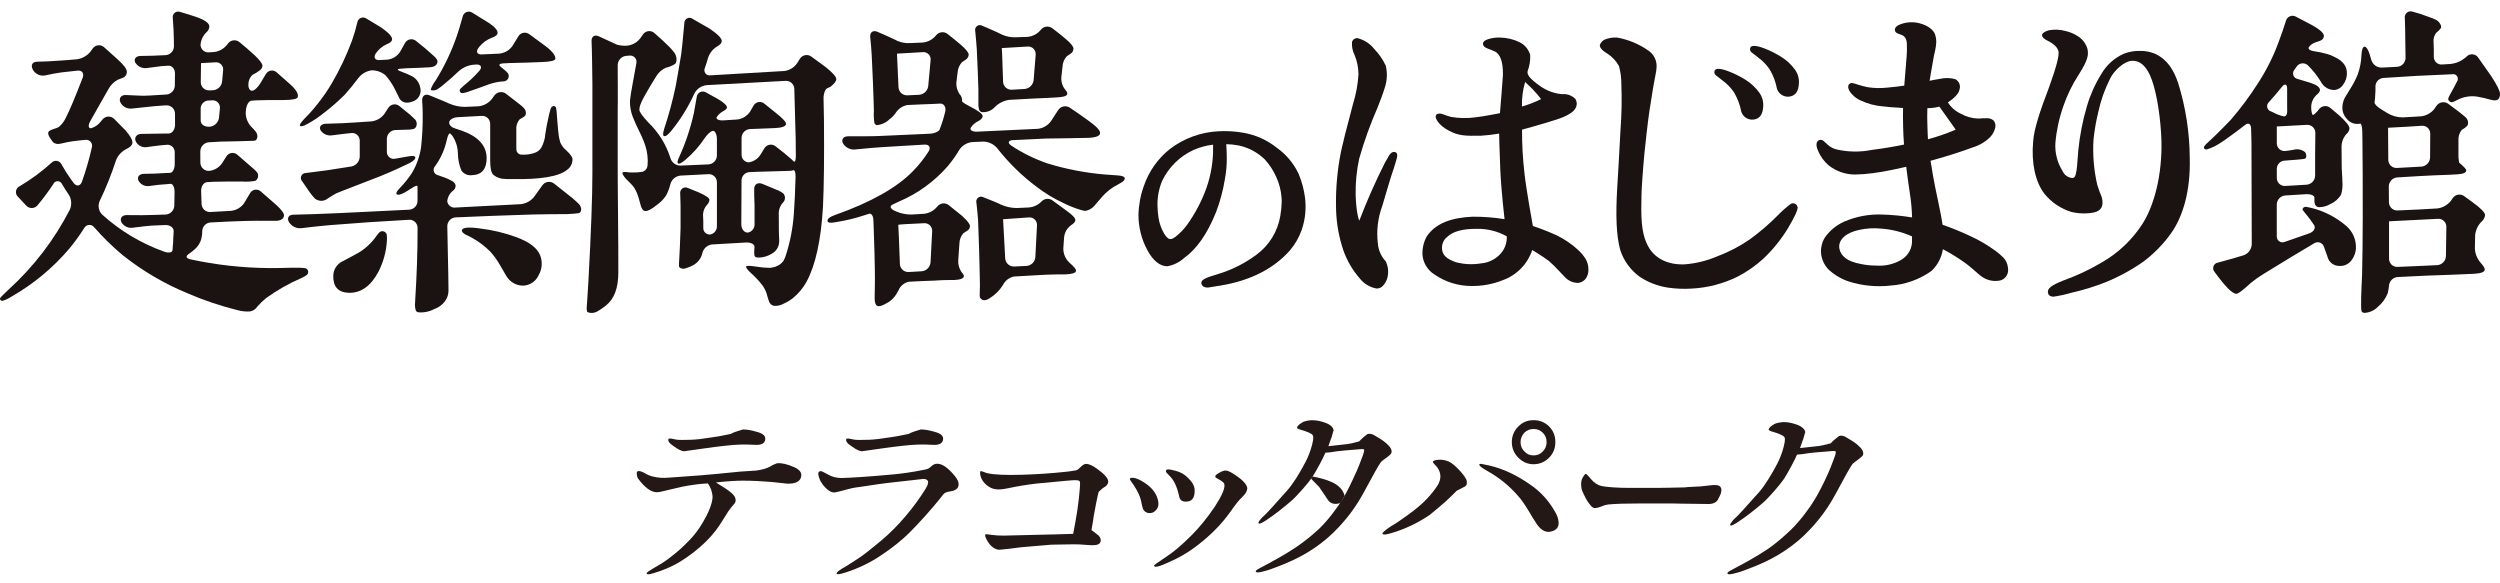 <svg width="180" height="42" viewBox="0 0 180 42" fill="none" xmlns="http://www.w3.org/2000/svg">
<path d="M21.669 20.033C20.783 20.418 19.941 20.898 19.157 21.464C18.928 21.651 18.715 21.858 18.52 22.082C18.461 22.173 18.383 22.252 18.292 22.311C18.2 22.37 18.097 22.409 17.99 22.425C17.705 22.442 17.419 22.414 17.143 22.342C15.897 22.035 14.678 21.625 13.5 21.115C11.816 20.422 10.238 19.493 8.813 18.354C8.088 17.746 7.41 17.083 6.786 16.37C6.743 16.311 6.686 16.264 6.62 16.233C6.554 16.203 6.481 16.19 6.408 16.195C6.336 16.201 6.266 16.225 6.205 16.265C6.144 16.305 6.095 16.36 6.061 16.425C5.744 16.924 5.397 17.404 5.024 17.862C3.839 19.267 2.417 20.45 0.823 21.357C0.628 21.489 0.414 21.591 0.188 21.659C0.072 21.659 0 21.609 0 21.508C0 21.433 0.212 21.232 0.611 20.855C2.422 19.213 3.922 17.254 5.038 15.073C5.109 14.903 5.138 14.717 5.123 14.533C5.108 14.348 5.049 14.17 4.95 14.014C4.778 13.762 4.619 13.512 4.468 13.263C4.443 13.199 4.4 13.144 4.344 13.106C4.287 13.067 4.221 13.046 4.153 13.045C4.084 13.045 4.018 13.065 3.961 13.103C3.904 13.141 3.86 13.195 3.834 13.259C3.487 13.788 3.109 14.296 2.702 14.78C2.653 14.841 2.591 14.89 2.52 14.924C2.45 14.959 2.373 14.977 2.295 14.979C2.217 14.98 2.14 14.965 2.068 14.933C1.997 14.902 1.933 14.855 1.881 14.796L1.289 14.162C1.235 14.111 1.194 14.047 1.17 13.977C1.146 13.906 1.14 13.831 1.151 13.757C1.163 13.684 1.192 13.614 1.236 13.554C1.28 13.494 1.339 13.446 1.405 13.414C2.228 12.929 3 12.361 3.708 11.718C3.758 11.664 3.821 11.624 3.891 11.601C3.96 11.578 4.035 11.572 4.107 11.585C4.179 11.598 4.247 11.629 4.305 11.674C4.362 11.72 4.408 11.78 4.437 11.847C4.44 11.852 4.443 11.858 4.445 11.863C4.646 12.222 4.866 12.57 5.104 12.905C5.17 12.996 5.237 13.086 5.304 13.176C5.508 13.449 5.786 13.404 5.901 13.082C6.187 12.278 6.424 11.458 6.611 10.626C6.633 10.555 6.638 10.48 6.623 10.408C6.608 10.335 6.575 10.268 6.526 10.212C6.478 10.156 6.416 10.114 6.347 10.089C6.278 10.065 6.203 10.059 6.131 10.072C6.015 10.083 5.887 10.095 5.75 10.108C5.414 10.142 5.017 10.2 4.859 10.233C4.781 10.248 4.687 10.269 4.578 10.296C4.469 10.323 4.384 10.339 4.309 10.354C4.224 10.373 4.137 10.372 4.052 10.353C3.967 10.333 3.888 10.295 3.82 10.241C3.762 10.171 3.709 10.097 3.661 10.02C3.498 9.793 3.45 9.642 3.474 9.541C3.486 9.501 3.508 9.465 3.538 9.436C3.637 9.37 3.746 9.321 3.861 9.289C3.963 9.254 4.041 9.23 4.085 9.215C4.135 9.196 4.183 9.173 4.23 9.146C4.426 8.983 4.588 8.78 4.704 8.551C5.001 7.985 5.413 6.997 5.953 5.594C6.076 5.275 5.903 5.048 5.568 5.087C5.226 5.126 4.829 5.172 4.39 5.217C4.024 5.268 3.648 5.343 3.247 5.432C3.077 5.464 2.9 5.442 2.743 5.368C2.585 5.295 2.454 5.174 2.368 5.022L2.351 4.983C2.196 4.68 2.34 4.448 2.677 4.443C3.141 4.438 3.706 4.41 4.367 4.359C4.685 4.342 5.075 4.311 5.544 4.267C5.926 4.212 6.273 4.014 6.518 3.714L6.666 3.505C6.71 3.439 6.767 3.384 6.834 3.342C6.901 3.3 6.975 3.273 7.053 3.263C7.131 3.253 7.21 3.259 7.286 3.282C7.361 3.304 7.43 3.343 7.49 3.395C7.745 3.615 8.064 3.902 8.452 4.258C8.899 4.661 9.133 4.963 9.133 5.164C9.137 5.266 9.107 5.366 9.047 5.448C8.988 5.53 8.902 5.589 8.805 5.616C8.691 5.665 8.578 5.708 8.467 5.748C8.192 5.899 7.966 6.127 7.816 6.403C7.462 7.021 7.018 7.794 6.499 8.724C6.333 9.022 6.357 9.246 6.551 9.235C6.843 9.152 7.099 8.973 7.278 8.726C7.309 8.687 7.342 8.648 7.376 8.607C7.426 8.544 7.488 8.493 7.558 8.457C7.629 8.42 7.706 8.399 7.785 8.394C7.864 8.39 7.943 8.402 8.017 8.43C8.092 8.458 8.159 8.501 8.216 8.557C8.444 8.784 8.719 9.064 9.039 9.391C9.391 9.793 9.555 10.097 9.533 10.296C9.516 10.456 9.38 10.595 9.12 10.719C8.78 10.882 8.511 11.164 8.363 11.513C8.035 12.524 7.64 13.512 7.178 14.469C7.105 14.63 7.082 14.809 7.113 14.983C7.143 15.157 7.226 15.318 7.349 15.444C8.655 16.626 10.18 17.537 11.836 18.124C12.154 18.237 12.417 18.177 12.423 18.004C12.428 17.912 12.435 17.809 12.445 17.692C12.464 17.516 12.474 17.339 12.475 17.163C12.484 16.983 12.501 16.773 12.505 16.645C12.512 16.388 12.24 16.19 11.903 16.204L11.221 16.23C10.739 16.248 10.175 16.311 9.548 16.396C9.386 16.419 9.221 16.391 9.075 16.316C8.929 16.241 8.809 16.123 8.732 15.978C8.616 15.7 8.795 15.482 9.131 15.486C9.94 15.5 10.579 15.495 11.034 15.476C11.326 15.46 11.627 15.454 11.925 15.447C12.09 15.439 12.246 15.368 12.362 15.249C12.478 15.13 12.545 14.972 12.55 14.805C12.556 14.483 12.56 14.159 12.567 13.83C12.573 13.489 12.445 13.222 12.277 13.236L11.971 13.262C11.623 13.279 11.226 13.322 10.766 13.391C10.608 13.418 10.446 13.395 10.302 13.325C10.158 13.254 10.04 13.139 9.965 12.997C9.854 12.724 10.037 12.518 10.374 12.516C10.867 12.516 11.377 12.493 11.923 12.457L12.251 12.445C12.433 12.437 12.58 12.155 12.58 11.812V11.012C12.587 10.94 12.58 10.867 12.558 10.797C12.537 10.727 12.501 10.663 12.454 10.608C12.407 10.552 12.349 10.507 12.284 10.475C12.219 10.443 12.149 10.424 12.076 10.42C11.797 10.435 11.302 10.488 10.969 10.537C10.845 10.555 10.707 10.573 10.558 10.594C10.397 10.617 10.232 10.587 10.089 10.508C9.947 10.43 9.832 10.307 9.764 10.159C9.66 9.874 9.849 9.643 10.186 9.641C10.594 9.641 11.107 9.633 11.713 9.617C11.812 9.617 11.963 9.617 12.159 9.612C12.405 9.605 12.605 9.316 12.604 8.974C12.604 8.678 12.604 8.412 12.599 8.175C12.598 8.094 12.58 8.014 12.548 7.941C12.515 7.867 12.469 7.801 12.41 7.746C12.351 7.691 12.283 7.649 12.207 7.621C12.132 7.594 12.052 7.582 11.972 7.586L11.712 7.6C11.376 7.617 10.834 7.673 10.499 7.71C10.242 7.738 9.902 7.774 9.479 7.819C9.312 7.834 9.144 7.798 8.998 7.715C8.852 7.632 8.734 7.507 8.661 7.355C8.545 7.063 8.723 6.828 9.06 6.842C9.296 6.85 9.563 6.863 9.859 6.877C10.026 6.886 10.175 6.893 10.305 6.895C10.551 6.899 11.023 6.862 11.36 6.842L11.972 6.808C12.138 6.797 12.293 6.723 12.407 6.602C12.521 6.48 12.585 6.32 12.587 6.153C12.589 5.929 12.592 5.646 12.598 5.303C12.604 4.961 12.386 4.71 12.114 4.73C11.967 4.74 11.804 4.751 11.621 4.762C11.32 4.795 10.976 4.84 10.581 4.898C10.419 4.922 10.254 4.899 10.105 4.83C9.956 4.761 9.83 4.65 9.743 4.51C9.613 4.247 9.782 4.033 10.118 4.029C10.712 4.023 11.315 4.005 11.928 3.971C12.092 3.959 12.245 3.884 12.357 3.762C12.468 3.639 12.528 3.478 12.525 3.312L12.512 2.624C12.512 2.373 12.485 1.929 12.441 1.305C12.427 1.234 12.433 1.161 12.457 1.094C12.481 1.026 12.523 0.966 12.579 0.921C12.634 0.875 12.7 0.846 12.771 0.835C12.842 0.825 12.914 0.834 12.98 0.862C13.287 0.952 13.642 1.057 14.038 1.19C14.719 1.416 15.048 1.642 15.072 1.892C15.071 1.979 15.05 2.064 15.011 2.142C14.972 2.219 14.916 2.287 14.848 2.339C14.609 2.575 14.463 2.891 14.438 3.228C14.44 3.305 14.457 3.38 14.489 3.45C14.521 3.52 14.567 3.582 14.625 3.633C14.682 3.684 14.749 3.722 14.822 3.745C14.895 3.768 14.971 3.776 15.047 3.768L15.426 3.744C15.612 3.72 15.792 3.659 15.955 3.564C16.117 3.469 16.26 3.343 16.373 3.192L16.403 3.15C16.448 3.084 16.506 3.028 16.574 2.986C16.642 2.945 16.717 2.917 16.796 2.906C16.875 2.895 16.955 2.901 17.032 2.923C17.108 2.944 17.179 2.982 17.241 3.033C17.608 3.334 17.966 3.639 18.311 3.957C18.71 4.333 18.898 4.585 18.898 4.737C18.893 4.8 18.874 4.861 18.843 4.916C18.811 4.971 18.769 5.019 18.718 5.056C18.549 5.188 18.366 5.301 18.173 5.393C18.085 5.475 18.015 5.574 17.965 5.684C17.916 5.793 17.889 5.912 17.886 6.032C17.857 6.316 17.979 6.542 18.148 6.535C18.316 6.528 18.581 6.277 18.753 5.983C18.862 5.797 18.992 5.582 19.14 5.338C19.178 5.271 19.23 5.213 19.293 5.168C19.355 5.124 19.427 5.095 19.503 5.083C19.579 5.071 19.657 5.077 19.73 5.1C19.803 5.123 19.87 5.162 19.926 5.215C20.165 5.425 20.49 5.711 20.894 6.07C21.34 6.473 21.505 6.775 21.434 7.002C21.388 7.127 21.035 7.203 20.379 7.203C19.534 7.203 18.875 7.203 18.429 7.226L18.101 7.252C17.92 7.266 17.745 7.553 17.711 7.894L17.693 8.069C17.68 8.453 17.818 8.827 18.077 9.11C18.211 9.245 18.322 9.366 18.411 9.476C18.626 9.739 18.527 10.106 18.337 10.128C18.219 10.14 18.101 10.146 17.983 10.144C17.584 10.17 16.88 10.17 15.918 10.195C15.665 10.21 15.376 10.226 15.048 10.243C14.883 10.253 14.727 10.324 14.611 10.444C14.495 10.563 14.428 10.722 14.422 10.888C14.422 11.13 14.422 11.403 14.426 11.709C14.427 11.79 14.444 11.869 14.476 11.943C14.508 12.016 14.554 12.083 14.612 12.139C14.669 12.194 14.738 12.237 14.812 12.266C14.887 12.295 14.966 12.308 15.046 12.305H15.049C15.235 12.287 15.415 12.229 15.576 12.135C15.738 12.041 15.877 11.913 15.985 11.759C16.071 11.622 16.174 11.459 16.295 11.27C16.334 11.203 16.387 11.145 16.45 11.101C16.514 11.057 16.587 11.028 16.663 11.015C16.739 11.003 16.817 11.008 16.891 11.03C16.965 11.052 17.034 11.09 17.091 11.142C17.419 11.425 17.813 11.77 18.288 12.182C18.381 12.259 18.463 12.348 18.534 12.445C18.588 12.542 18.602 12.656 18.574 12.763C18.546 12.87 18.477 12.962 18.384 13.02C18.066 13.078 17.743 13.095 17.421 13.07C16.871 13.062 16.196 13.068 15.378 13.087C15.248 13.1 15.096 13.106 14.92 13.114C14.667 13.124 14.47 13.415 14.482 13.757L14.512 14.678C14.514 14.759 14.532 14.838 14.565 14.912C14.598 14.985 14.645 15.051 14.703 15.106C14.762 15.161 14.831 15.203 14.906 15.23C14.981 15.258 15.061 15.27 15.141 15.265L16.623 15.182C16.811 15.164 16.993 15.105 17.156 15.011C17.32 14.916 17.462 14.788 17.572 14.634C17.694 14.437 17.836 14.198 17.998 13.92C18.034 13.852 18.085 13.793 18.147 13.748C18.209 13.703 18.28 13.673 18.356 13.66C18.431 13.647 18.508 13.652 18.581 13.674C18.655 13.695 18.722 13.734 18.778 13.786C19.219 14.163 19.584 14.483 19.884 14.747C20.261 15.096 20.449 15.346 20.449 15.497C20.449 15.723 20.261 15.875 19.909 15.9H19.134C18.308 15.878 16.985 15.917 15.165 16.017C15.006 16.025 14.856 16.093 14.744 16.207C14.633 16.321 14.568 16.473 14.562 16.633C14.562 16.854 14.53 17.073 14.469 17.284C14.384 17.534 14.236 17.758 14.039 17.932C13.903 18.057 13.759 18.171 13.606 18.274C13.352 18.444 13.381 18.597 13.709 18.672C15.541 19.069 17.409 19.28 19.283 19.3C19.565 19.304 19.941 19.308 20.434 19.29C20.903 19.27 21.256 19.273 21.49 19.276C21.645 19.277 21.8 19.286 21.954 19.304C22.011 19.312 22.063 19.338 22.104 19.377C22.145 19.416 22.174 19.466 22.186 19.522C22.198 19.578 22.193 19.636 22.172 19.689C22.151 19.742 22.114 19.787 22.066 19.818C21.938 19.899 21.805 19.971 21.668 20.034L21.669 20.033ZM14.473 4.544L14.456 5.909C14.455 5.989 14.469 6.068 14.499 6.142C14.529 6.216 14.573 6.282 14.629 6.338C14.686 6.394 14.753 6.438 14.826 6.467C14.9 6.496 14.979 6.509 15.058 6.506C15.143 6.503 15.233 6.502 15.326 6.5C15.494 6.491 15.653 6.422 15.775 6.306C15.897 6.189 15.974 6.033 15.992 5.865L16.065 5.066C16.076 4.99 16.069 4.912 16.045 4.838C16.021 4.765 15.981 4.698 15.928 4.642C15.875 4.587 15.81 4.544 15.739 4.517C15.667 4.49 15.59 4.479 15.514 4.487C15.232 4.502 14.883 4.519 14.473 4.543V4.544ZM14.449 7.746V8.692C14.449 8.947 14.72 9.141 15.058 9.124H15.096C15.266 9.108 15.426 9.035 15.548 8.916C15.671 8.796 15.749 8.638 15.77 8.468C15.79 8.254 15.809 8.036 15.832 7.81C15.842 7.734 15.835 7.656 15.812 7.582C15.788 7.508 15.749 7.441 15.696 7.385C15.643 7.328 15.579 7.285 15.507 7.257C15.435 7.229 15.358 7.218 15.282 7.223L15.059 7.235C14.912 7.229 14.768 7.278 14.656 7.373C14.543 7.468 14.47 7.602 14.45 7.749" fill="#1A1311"/>
<path d="M41.66 15.349C41.52 15.372 41.242 15.395 40.8 15.418C40.173 15.418 39.382 15.418 38.384 15.443C36.248 15.504 34.385 15.584 32.81 15.651C32.647 15.659 32.492 15.729 32.38 15.849C32.267 15.968 32.205 16.126 32.206 16.291C32.215 16.806 32.231 17.461 32.245 18.25C32.27 19.42 32.291 20.286 32.291 20.872C32.303 21.166 32.212 21.456 32.035 21.691C31.843 21.952 31.576 22.148 31.269 22.251C30.913 22.441 30.509 22.523 30.107 22.485C30.069 22.477 30.032 22.46 30.002 22.435C29.972 22.41 29.948 22.377 29.934 22.34C29.884 22.172 29.867 21.995 29.884 21.82C29.888 21.738 29.892 21.64 29.899 21.526C30.003 19.888 30.069 18.175 30.066 16.406C30.066 16.326 30.05 16.247 30.019 16.174C29.988 16.101 29.942 16.035 29.885 15.981C29.827 15.926 29.759 15.884 29.685 15.857C29.611 15.83 29.532 15.819 29.453 15.824C27.445 15.934 25.531 16.063 23.694 16.214C22.954 16.283 22.29 16.352 21.694 16.43C21.52 16.447 21.344 16.415 21.186 16.337C21.029 16.259 20.896 16.138 20.803 15.988C20.644 15.698 20.782 15.464 21.119 15.458C22.693 15.431 25.472 15.305 29.453 15.098C29.613 15.092 29.765 15.025 29.878 14.91C29.991 14.796 30.057 14.642 30.062 14.481V13.418C30.062 13.322 29.858 13.398 29.597 13.574C29.43 13.685 29.269 13.786 29.11 13.873C28.807 14.036 28.621 14.06 28.552 13.967C28.505 13.896 28.575 13.757 28.784 13.546C29.111 13.207 29.406 12.838 29.667 12.446C30.001 11.878 30.222 11.251 30.318 10.598C30.405 9.806 30.443 9.009 30.434 8.212C30.434 7.949 30.424 7.627 30.396 7.255C30.371 6.917 30.598 6.731 30.911 6.857C31.157 6.956 31.477 7.089 31.874 7.252C32.033 7.314 32.204 7.388 32.38 7.472C32.729 7.62 33.104 7.696 33.482 7.695L34.451 7.653C34.638 7.635 34.82 7.578 34.985 7.488C35.151 7.398 35.297 7.275 35.414 7.127L35.588 6.885C35.634 6.819 35.692 6.764 35.76 6.721C35.828 6.679 35.904 6.65 35.982 6.637C36.061 6.625 36.142 6.628 36.219 6.647C36.297 6.667 36.37 6.701 36.434 6.749C36.616 6.888 36.831 7.055 37.081 7.252C37.384 7.486 37.57 7.627 37.64 7.696C37.693 7.749 37.742 7.806 37.787 7.867C37.828 7.93 37.853 8.001 37.862 8.076C37.87 8.15 37.861 8.226 37.836 8.296C37.773 8.409 37.554 8.508 37.42 8.586C37.33 8.688 37.262 8.807 37.22 8.937C37.178 9.067 37.163 9.203 37.175 9.339V10.598C37.174 10.677 37.178 10.755 37.185 10.832C37.2 10.903 37.234 10.967 37.284 11.019C37.334 11.071 37.397 11.108 37.466 11.126C37.539 11.134 37.613 11.138 37.687 11.137C37.947 11.139 38.206 11.1 38.453 11.02C38.662 10.96 38.843 10.828 38.965 10.648C39.14 10.332 39.243 9.98 39.267 9.619C39.314 9.268 39.407 8.8 39.546 8.191C39.585 8.04 39.619 7.914 39.652 7.812C39.72 7.605 39.986 7.574 40.034 7.758C40.06 7.87 40.075 7.983 40.081 8.098C40.104 8.495 40.15 8.964 40.197 9.501C40.217 9.755 40.263 10.006 40.336 10.25C40.435 10.477 40.587 10.677 40.778 10.832C41.08 11.112 41.22 11.323 41.22 11.464C41.222 11.61 41.189 11.754 41.125 11.885C41.06 12.015 40.965 12.128 40.849 12.214C40.268 12.704 38.918 12.939 36.827 12.891C36.602 12.899 36.377 12.891 36.153 12.868C35.922 12.832 35.706 12.736 35.525 12.588C35.363 12.447 35.293 12.095 35.293 11.535V8.922C35.293 8.842 35.278 8.764 35.247 8.691C35.216 8.618 35.171 8.553 35.114 8.498C35.056 8.444 34.989 8.402 34.915 8.376C34.84 8.349 34.762 8.338 34.683 8.344C34.176 8.371 33.596 8.401 32.95 8.438C32.614 8.456 32.343 8.63 32.339 8.824C32.335 9.017 32.535 9.186 32.791 9.257C32.922 9.294 33.075 9.344 33.248 9.408C34.434 9.829 35.037 10.485 35.037 11.394C35.037 12.167 34.689 12.589 33.992 12.611C33.846 12.633 33.698 12.614 33.563 12.556C33.428 12.498 33.311 12.405 33.224 12.285C33.06 11.892 32.973 11.47 32.968 11.044C32.96 10.593 32.822 10.153 32.572 9.779C32.556 9.764 32.51 9.707 32.427 9.623C32.343 9.54 32.242 9.75 32.168 10.081C32.022 10.756 31.738 11.393 31.335 11.952C31.285 12.002 31.25 12.064 31.232 12.132C31.214 12.2 31.215 12.272 31.235 12.339C31.255 12.407 31.292 12.468 31.343 12.516C31.394 12.564 31.457 12.597 31.526 12.611C31.609 12.64 31.697 12.672 31.79 12.705C32.087 12.797 32.372 12.926 32.637 13.089C32.724 13.155 32.784 13.252 32.805 13.359C32.806 13.437 32.787 13.514 32.75 13.582C32.714 13.65 32.66 13.708 32.594 13.749C32.483 13.838 32.391 13.949 32.324 14.075C32.256 14.201 32.214 14.339 32.2 14.481C32.209 14.553 32.231 14.621 32.267 14.684C32.302 14.746 32.35 14.8 32.407 14.843C32.464 14.886 32.529 14.917 32.598 14.934C32.667 14.951 32.739 14.954 32.809 14.942L37.495 14.7C37.874 14.659 38.22 14.468 38.459 14.169C38.628 13.932 38.826 13.658 39.051 13.342C39.097 13.277 39.155 13.222 39.223 13.18C39.29 13.138 39.366 13.11 39.444 13.098C39.523 13.086 39.603 13.091 39.68 13.111C39.756 13.131 39.828 13.166 39.891 13.215C40.252 13.497 40.682 13.839 41.196 14.247C41.498 14.505 41.638 14.646 41.66 14.668C41.716 14.719 41.761 14.781 41.793 14.849C41.824 14.917 41.843 14.991 41.846 15.067C41.846 15.231 41.777 15.324 41.66 15.348L41.66 15.349ZM29.271 9.337C29.141 9.337 28.874 9.348 28.464 9.363C28.3 9.37 28.146 9.44 28.033 9.558C27.919 9.676 27.856 9.834 27.854 9.998V10.92C27.851 10.996 27.865 11.072 27.895 11.142C27.926 11.212 27.972 11.274 28.03 11.323C28.088 11.372 28.156 11.407 28.23 11.425C28.304 11.443 28.38 11.444 28.454 11.427L29.295 11.277C29.666 11.208 29.876 11.208 29.9 11.324C29.924 11.44 29.784 11.582 29.481 11.746C28.947 12.004 28.25 12.331 27.39 12.682C26.251 13.127 25.344 13.477 24.671 13.735C24.516 13.791 24.365 13.851 24.222 13.915C23.966 14.052 23.718 14.204 23.48 14.371C23.353 14.439 23.209 14.468 23.065 14.455C22.922 14.442 22.786 14.387 22.673 14.296C22.548 14.164 22.43 14.023 22.322 13.875C22.192 13.693 22.003 13.418 21.756 13.051C21.709 13.001 21.678 12.937 21.666 12.868C21.655 12.8 21.664 12.729 21.692 12.666C21.72 12.603 21.766 12.549 21.824 12.512C21.883 12.475 21.951 12.456 22.02 12.457C22.432 12.401 22.933 12.336 23.53 12.262C23.668 12.242 24.258 12.155 25.299 11.986C25.465 11.954 25.615 11.867 25.724 11.737C25.834 11.607 25.896 11.444 25.901 11.274V10.137C25.903 10.059 25.888 9.981 25.857 9.909C25.826 9.837 25.781 9.772 25.723 9.719C25.666 9.666 25.597 9.626 25.523 9.602C25.449 9.578 25.37 9.57 25.293 9.579C24.906 9.618 24.444 9.673 23.902 9.745C23.743 9.77 23.581 9.747 23.434 9.681C23.288 9.615 23.164 9.507 23.077 9.372C22.954 9.12 23.129 8.916 23.464 8.909C23.876 8.901 24.277 8.885 24.669 8.87C25.13 8.85 25.813 8.799 26.732 8.741C26.919 8.721 27.099 8.661 27.262 8.568C27.425 8.474 27.567 8.347 27.679 8.195C27.779 8.044 27.871 7.9 27.958 7.766C27.999 7.7 28.054 7.644 28.119 7.601C28.184 7.558 28.257 7.53 28.334 7.518C28.411 7.506 28.489 7.512 28.564 7.533C28.639 7.555 28.708 7.593 28.767 7.644C28.974 7.814 29.225 8.019 29.526 8.261C29.672 8.393 29.792 8.507 29.887 8.604C30.081 8.801 30.032 9.223 29.765 9.289C29.602 9.325 29.436 9.342 29.27 9.339L29.271 9.337ZM30.967 4.844C30.572 4.868 30.014 4.891 29.27 4.915L28.806 4.95C28.549 4.969 28.606 5.056 28.922 5.169C29.185 5.26 29.441 5.371 29.688 5.5C29.83 5.581 29.953 5.692 30.05 5.824C30.146 5.957 30.214 6.109 30.247 6.27C30.282 6.377 30.293 6.491 30.282 6.603C30.271 6.715 30.237 6.824 30.183 6.923C30.128 7.021 30.055 7.108 29.966 7.176C29.877 7.245 29.775 7.295 29.666 7.323C29.548 7.369 29.422 7.393 29.296 7.393C29.17 7.393 29.048 7.355 28.944 7.284C28.84 7.213 28.76 7.113 28.715 6.995C28.647 6.845 28.555 6.662 28.44 6.438C28.26 6.075 28.035 5.737 27.77 5.432C27.487 5.188 27.125 5.057 26.752 5.064C26.386 5.115 26.054 5.304 25.822 5.594C25.478 6.051 25.138 6.467 24.81 6.831C24.356 7.282 23.875 7.704 23.369 8.095C22.977 8.413 22.557 8.695 22.114 8.937C21.812 9.101 21.65 9.124 21.602 9.054C21.555 8.984 21.651 8.843 21.882 8.586C22.239 8.233 22.573 7.858 22.882 7.463C23.248 7.003 23.582 6.517 23.881 6.011C24.459 5.027 24.948 3.994 25.344 2.924C25.495 2.5 25.622 2.067 25.724 1.628C25.733 1.556 25.761 1.487 25.804 1.428C25.847 1.37 25.905 1.324 25.971 1.294C26.037 1.265 26.11 1.254 26.182 1.261C26.254 1.268 26.323 1.294 26.382 1.337C26.683 1.517 27.041 1.735 27.459 1.988C28.017 2.385 28.272 2.666 28.226 2.877C28.197 2.994 28.071 3.097 27.849 3.184C27.528 3.326 27.253 3.555 27.055 3.846C26.877 4.132 26.988 4.343 27.324 4.326C27.527 4.316 27.717 4.304 27.895 4.293C28.08 4.273 28.258 4.212 28.416 4.114C28.574 4.016 28.708 3.883 28.809 3.726C28.91 3.545 29.025 3.336 29.155 3.107C29.191 3.038 29.242 2.978 29.304 2.931C29.365 2.884 29.437 2.852 29.512 2.836C29.588 2.82 29.666 2.821 29.741 2.839C29.816 2.858 29.887 2.892 29.947 2.941C30.409 3.299 30.813 3.645 31.178 3.979C31.434 4.188 31.549 4.376 31.48 4.54C31.41 4.726 31.247 4.821 30.968 4.843L30.967 4.844ZM27.25 19.561C26.692 20.614 25.972 21.105 25.112 21.082C24.345 21.057 23.973 20.637 23.996 19.84C24.002 19.631 24.063 19.428 24.173 19.251C24.284 19.074 24.439 18.93 24.624 18.835C25.019 18.624 25.391 18.438 25.762 18.227C26.287 17.924 26.739 17.508 27.088 17.01C27.163 16.904 27.246 16.804 27.337 16.71C27.381 16.677 27.434 16.656 27.489 16.648C27.544 16.641 27.6 16.648 27.651 16.669C27.703 16.69 27.748 16.724 27.783 16.767C27.818 16.81 27.841 16.862 27.851 16.917C27.862 17.064 27.863 17.212 27.855 17.36C27.806 18.127 27.6 18.876 27.25 19.56L27.25 19.561ZM38.987 4.468C38.523 4.493 37.755 4.515 36.687 4.54C36.546 4.552 36.393 4.557 36.222 4.564C35.965 4.573 35.882 4.674 36.028 4.79C36.114 4.858 36.202 4.929 36.29 5.007C36.401 5.092 36.501 5.189 36.588 5.298C36.616 5.353 36.63 5.415 36.63 5.477C36.63 5.538 36.614 5.599 36.586 5.654C36.557 5.709 36.515 5.756 36.465 5.791C36.414 5.826 36.356 5.848 36.294 5.856C35.942 5.872 35.593 5.938 35.258 6.051C34.818 6.217 34.262 6.409 33.593 6.644C33.496 6.672 33.397 6.692 33.297 6.707C33.258 6.709 33.22 6.7 33.187 6.68C33.154 6.66 33.128 6.63 33.113 6.594C33.097 6.558 33.094 6.519 33.102 6.481C33.11 6.443 33.13 6.408 33.159 6.382C33.238 6.302 33.32 6.225 33.407 6.153C33.808 5.834 34.181 5.479 34.519 5.092C34.74 4.835 34.623 4.626 34.286 4.647L34.041 4.664C33.656 4.714 33.295 4.882 33.008 5.145C32.692 5.454 32.328 5.776 31.92 6.107C31.794 6.216 31.66 6.316 31.52 6.407C31.45 6.458 31.369 6.491 31.284 6.505C31.199 6.518 31.112 6.511 31.03 6.485C31.021 6.47 31.015 6.453 31.014 6.436C31.095 6.207 31.212 5.993 31.362 5.803C31.994 4.788 32.509 3.704 32.898 2.573C33.005 2.266 33.14 1.808 33.313 1.197C33.328 1.124 33.36 1.056 33.407 0.998C33.455 0.941 33.515 0.896 33.584 0.868C33.653 0.84 33.727 0.83 33.801 0.838C33.874 0.845 33.945 0.872 34.006 0.914C34.351 1.121 34.739 1.364 35.175 1.637C35.64 1.941 35.849 2.198 35.826 2.385C35.811 2.521 35.671 2.627 35.412 2.718C35.065 2.848 34.758 3.067 34.522 3.354C34.496 3.388 34.47 3.422 34.444 3.458C34.243 3.731 34.356 3.936 34.692 3.918C35.176 3.892 35.591 3.875 35.938 3.862C36.125 3.845 36.306 3.789 36.469 3.697C36.632 3.604 36.774 3.478 36.886 3.326C37.028 3.102 37.169 2.87 37.309 2.635C37.347 2.567 37.399 2.507 37.461 2.46C37.524 2.414 37.595 2.381 37.671 2.365C37.748 2.349 37.826 2.349 37.902 2.366C37.978 2.383 38.049 2.417 38.111 2.464C38.44 2.706 38.839 3.002 39.312 3.345C39.8 3.721 40.009 4.024 39.986 4.235C39.962 4.376 39.614 4.446 38.986 4.469L38.987 4.468ZM38.779 19.819C38.68 20.036 38.524 20.221 38.327 20.353C38.129 20.485 37.9 20.559 37.663 20.567C37.418 20.567 37.177 20.502 36.965 20.379C36.753 20.256 36.576 20.079 36.453 19.865C36.302 19.616 36.159 19.366 36.013 19.111C35.813 18.756 35.575 18.423 35.304 18.12C34.927 17.741 34.5 17.414 34.036 17.15C33.87 17.056 33.7 16.97 33.525 16.894C33.316 16.777 33.223 16.66 33.269 16.543C33.339 16.38 33.758 16.334 34.547 16.449C35.452 16.556 36.341 16.768 37.197 17.082C38.126 17.433 38.684 17.855 38.894 18.392C38.983 18.624 39.019 18.872 38.999 19.12C38.979 19.367 38.904 19.607 38.778 19.82" fill="#1A1311"/>
<path d="M59.817 6.234C59.725 6.273 59.636 6.316 59.548 6.363C59.4 6.437 59.287 6.769 59.295 7.109C59.304 7.46 59.315 7.96 59.325 8.61C59.348 11.311 59.325 13.381 59.256 14.864C59.116 17.285 58.719 19.096 58.065 20.296C57.822 20.738 57.497 21.13 57.107 21.449C56.893 21.62 56.657 21.763 56.406 21.872C56.187 21.997 55.932 22.046 55.682 22.012C55.603 21.986 55.531 21.94 55.474 21.879C55.417 21.818 55.376 21.743 55.355 21.661C55.285 21.473 55.239 21.284 55.191 21.12C55.122 20.915 55.022 20.721 54.896 20.546C54.713 20.302 54.51 20.074 54.289 19.865C54.229 19.808 54.157 19.739 54.071 19.661C53.813 19.427 53.697 19.261 53.719 19.193C53.741 19.125 53.977 19.122 54.421 19.193C54.745 19.248 55.073 19.28 55.402 19.286C55.531 19.28 55.659 19.257 55.782 19.219C56.032 19.148 56.252 18.997 56.407 18.787C56.471 18.668 56.526 18.544 56.57 18.416C56.885 17.447 57.081 16.444 57.154 15.428C57.213 14.648 57.254 13.749 57.28 12.754C57.289 12.414 57.228 12.22 57.113 12.258C57.042 12.279 56.97 12.293 56.897 12.3C55.892 12.324 55.075 12.348 54.445 12.372C54.445 12.372 54.21 12.382 53.919 12.395C53.767 12.415 53.628 12.492 53.53 12.611C53.431 12.729 53.382 12.881 53.39 13.036L53.374 16.152C53.374 16.493 53.584 16.759 53.849 16.746C53.993 16.718 54.122 16.637 54.211 16.519C54.3 16.4 54.341 16.253 54.328 16.105V15.005C54.328 14.888 54.328 14.605 54.304 14.133V13.58C54.304 13.274 54.566 13.112 54.881 13.234C55.204 13.361 55.603 13.527 56.079 13.733C56.195 13.786 56.303 13.853 56.403 13.932C56.48 14.022 56.522 14.137 56.519 14.256C56.516 14.374 56.469 14.487 56.386 14.572C56.281 14.684 56.199 14.815 56.145 14.959C56.09 15.102 56.065 15.255 56.071 15.409C56.079 15.906 56.079 16.269 56.079 16.508V16.72C56.079 16.837 56.091 17.032 56.098 17.155C56.103 17.251 56.103 17.323 56.103 17.379C56.101 17.534 56.064 17.686 55.995 17.825C55.927 17.963 55.828 18.084 55.706 18.178C55.482 18.339 55.227 18.452 54.958 18.509C54.584 18.579 54.373 18.555 54.327 18.414C54.305 18.314 54.297 18.211 54.304 18.109C54.313 17.981 54.318 17.866 54.321 17.768C54.328 17.58 54.053 17.443 53.716 17.461L51.247 17.602C51.081 17.626 50.926 17.701 50.804 17.817C50.681 17.932 50.597 18.083 50.563 18.249C50.502 18.505 50.365 18.735 50.169 18.909C50.084 18.983 49.992 19.049 49.894 19.104C49.701 19.206 49.497 19.286 49.286 19.341C49.116 19.383 48.909 19.286 48.894 19.195C48.886 19.139 48.883 19.082 48.883 19.025C48.885 18.892 48.893 18.759 48.907 18.627C48.931 18.132 48.977 17.402 49.001 16.415V14.839C49.001 14.633 48.99 14.338 48.976 13.952C48.964 13.88 48.971 13.807 48.998 13.74C49.025 13.673 49.069 13.614 49.127 13.571C49.185 13.528 49.254 13.502 49.325 13.496C49.397 13.49 49.469 13.505 49.533 13.537C49.754 13.621 50.012 13.725 50.308 13.851C50.845 14.088 51.102 14.274 51.08 14.393C51.068 14.519 51.013 14.637 50.925 14.728C50.74 14.92 50.631 15.174 50.618 15.441C50.621 15.591 50.628 15.759 50.637 15.945V16.427C50.637 16.49 50.65 16.552 50.675 16.61C50.701 16.668 50.737 16.72 50.783 16.763C50.829 16.806 50.884 16.839 50.943 16.86C51.002 16.881 51.065 16.89 51.128 16.885C51.274 16.86 51.406 16.78 51.496 16.661C51.587 16.543 51.631 16.394 51.618 16.245V13.125C51.619 13.046 51.603 12.967 51.572 12.893C51.541 12.82 51.496 12.754 51.438 12.699C51.381 12.644 51.313 12.602 51.239 12.574C51.164 12.547 51.085 12.536 51.006 12.54L48.984 12.644C48.813 12.663 48.652 12.734 48.523 12.848C48.394 12.962 48.302 13.113 48.261 13.281C48.193 13.562 48.089 13.833 47.951 14.086C47.769 14.354 47.54 14.585 47.275 14.768C46.9 15.075 46.62 15.215 46.433 15.192C46.292 15.168 46.175 15.004 46.106 14.697C46.079 14.578 46.038 14.429 45.986 14.26C45.911 13.999 45.803 13.748 45.663 13.515C45.593 13.417 45.515 13.325 45.431 13.239C45.295 13.102 45.179 12.986 45.082 12.888C44.893 12.693 44.782 12.468 44.817 12.434C44.839 12.414 44.865 12.401 44.894 12.395C44.978 12.371 45.067 12.371 45.151 12.395C45.252 12.41 45.353 12.418 45.454 12.418C45.72 12.427 45.986 12.411 46.25 12.372C46.349 12.342 46.437 12.284 46.503 12.205C46.569 12.126 46.611 12.028 46.623 11.925C46.667 11.441 46.614 10.953 46.464 10.491C46.331 10.103 46.17 9.725 45.981 9.362C45.845 9.085 45.707 8.774 45.565 8.431C45.416 8.054 45.346 7.649 45.359 7.243C45.388 6.957 45.441 6.599 45.525 6.165C45.598 5.78 45.699 5.238 45.817 4.563C45.835 4.49 45.835 4.414 45.817 4.342C45.799 4.269 45.763 4.202 45.713 4.147C45.663 4.092 45.6 4.05 45.53 4.025C45.46 4 45.385 3.993 45.312 4.004L45.084 4.022C44.919 4.038 44.766 4.115 44.653 4.237C44.54 4.36 44.477 4.521 44.474 4.688C44.474 5.616 44.493 7.035 44.474 8.075V11.24C44.474 12.169 44.474 13.576 44.497 15.41C44.52 17.269 44.52 18.679 44.52 19.608C44.52 20.727 44.233 21.513 43.635 21.991C43.432 22.157 43.215 22.306 42.986 22.436C42.681 22.601 42.3 22.522 42.264 22.421C42.235 22.283 42.23 22.142 42.251 22.003C42.256 21.94 42.264 21.865 42.27 21.775C42.294 21.463 42.318 20.966 42.367 20.227C42.557 16.724 42.653 14.124 42.653 12.456V6.048C42.634 5.19 42.636 3.895 42.593 2.969C42.578 2.629 42.805 2.472 43.112 2.614C43.447 2.77 43.835 2.948 44.286 3.153C44.354 3.182 44.412 3.206 44.464 3.231C44.704 3.288 44.951 3.306 45.197 3.284C45.377 3.258 45.55 3.198 45.706 3.105C45.863 3.013 46 2.89 46.109 2.744L46.292 2.483C46.336 2.417 46.393 2.362 46.46 2.321C46.526 2.279 46.601 2.253 46.679 2.243C46.756 2.233 46.835 2.239 46.91 2.263C46.985 2.286 47.054 2.325 47.113 2.377C47.58 2.783 47.943 3.121 48.21 3.391C48.334 3.522 48.451 3.659 48.559 3.804C48.737 4.044 48.767 4.477 48.597 4.608C48.392 4.737 48.166 4.829 47.93 4.881C47.651 5.008 47.417 5.217 47.258 5.48C47.038 5.825 46.787 6.245 46.503 6.739C46.34 7.007 46.201 7.29 46.089 7.584C46.056 7.689 46.038 7.798 46.035 7.909C46.035 8.05 46.245 8.355 46.688 8.825C47.41 9.522 47.949 10.388 48.26 11.345C48.3 11.508 48.392 11.654 48.523 11.758C48.654 11.863 48.816 11.921 48.983 11.924L51.005 11.836C51.169 11.827 51.324 11.756 51.438 11.636C51.552 11.517 51.616 11.358 51.617 11.193V10.026C51.617 9.686 51.492 9.415 51.337 9.422C51.183 9.429 50.92 9.673 50.73 9.955C50.34 10.543 49.868 11.071 49.328 11.523C49.071 11.735 48.908 11.829 48.814 11.759C48.744 11.712 48.791 11.548 48.908 11.289C49.368 10.279 49.72 9.223 49.959 8.139C50.01 7.852 50.073 7.465 50.165 6.98C50.173 6.906 50.2 6.836 50.243 6.775C50.285 6.714 50.343 6.665 50.409 6.632C50.476 6.6 50.55 6.585 50.623 6.589C50.697 6.593 50.769 6.615 50.832 6.654C51.083 6.789 51.368 6.948 51.687 7.127C52.132 7.386 52.342 7.599 52.342 7.74C52.342 7.818 52.252 7.903 52.08 8C51.886 8.101 51.722 8.25 51.602 8.432C51.53 8.58 51.75 8.687 52.089 8.666L53.086 8.603C53.271 8.581 53.449 8.518 53.608 8.42C53.767 8.321 53.903 8.189 54.007 8.033L54.251 7.613C54.287 7.545 54.339 7.486 54.401 7.441C54.463 7.395 54.535 7.364 54.61 7.35C54.686 7.336 54.764 7.339 54.838 7.36C54.912 7.38 54.981 7.417 55.039 7.467C55.246 7.633 55.514 7.847 55.846 8.116C56.359 8.517 56.617 8.798 56.593 8.94C56.569 9.104 56.29 9.198 55.799 9.222L54.005 9.292C53.841 9.3 53.686 9.371 53.572 9.49C53.458 9.609 53.394 9.768 53.393 9.934V11.096C53.386 11.169 53.395 11.243 53.417 11.313C53.439 11.383 53.476 11.448 53.524 11.504C53.572 11.559 53.631 11.604 53.697 11.636C53.762 11.668 53.834 11.686 53.907 11.689C54.078 11.664 54.242 11.602 54.387 11.508C54.532 11.413 54.656 11.289 54.75 11.143C54.852 10.981 54.944 10.831 55.026 10.695C55.064 10.627 55.116 10.567 55.178 10.521C55.241 10.474 55.312 10.441 55.389 10.425C55.465 10.409 55.543 10.409 55.619 10.426C55.695 10.444 55.767 10.477 55.828 10.524C56.2 10.802 56.572 11.104 56.944 11.429C57.021 11.497 57.086 11.557 57.137 11.612C57.24 11.717 57.3 11.552 57.301 11.211C57.305 10.423 57.282 9.498 57.246 8.445L57.191 6.404C57.19 6.324 57.172 6.245 57.139 6.171C57.107 6.098 57.059 6.032 57.001 5.978C56.942 5.923 56.873 5.882 56.798 5.855C56.723 5.828 56.643 5.817 56.563 5.822C55.135 5.904 53.235 6.003 50.873 6.13C50.691 6.151 50.517 6.215 50.364 6.318C50.212 6.421 50.087 6.56 50 6.722C49.561 7.695 48.997 8.607 48.322 9.433C48.066 9.738 47.902 9.856 47.785 9.784C47.715 9.736 47.739 9.55 47.831 9.244C48.161 8.249 48.434 7.235 48.649 6.209C48.72 5.809 48.86 5.056 49.047 3.904C49.086 3.64 49.164 2.887 49.272 1.673C49.269 1.602 49.285 1.532 49.32 1.471C49.354 1.409 49.406 1.359 49.467 1.325C49.529 1.292 49.599 1.277 49.67 1.282C49.74 1.288 49.807 1.313 49.863 1.355C50.206 1.55 50.623 1.791 51.102 2.069C51.686 2.469 51.967 2.751 51.967 2.962C51.967 3.097 51.853 3.223 51.634 3.344C51.331 3.526 51.102 3.81 50.987 4.145C50.918 4.389 50.842 4.634 50.757 4.878C50.725 4.94 50.71 5.011 50.715 5.081C50.72 5.151 50.745 5.219 50.786 5.276C50.828 5.333 50.884 5.377 50.949 5.403C51.014 5.429 51.085 5.436 51.154 5.424C52.084 5.371 53.853 5.261 56.47 5.112C56.655 5.09 56.834 5.028 56.993 4.93C57.153 4.833 57.29 4.703 57.395 4.548C57.455 4.452 57.521 4.347 57.593 4.233C57.635 4.165 57.69 4.107 57.755 4.062C57.821 4.017 57.895 3.987 57.972 3.972C58.05 3.957 58.13 3.959 58.206 3.977C58.283 3.995 58.356 4.029 58.419 4.077C58.708 4.289 59.056 4.545 59.465 4.842C59.955 5.242 60.212 5.524 60.212 5.689C60.212 5.853 60.072 6.018 59.816 6.231" fill="#1A1311"/>
<path d="M80.725 13.15C80.537 13.267 80.35 13.361 80.187 13.455C79.969 13.59 79.767 13.748 79.583 13.926C79.337 14.16 79.02 14.571 78.817 14.791C78.647 15.002 78.406 15.143 78.14 15.186C78.042 15.173 77.945 15.152 77.85 15.125C77.399 14.994 76.961 14.82 76.543 14.607C75.881 14.299 75.255 13.921 74.674 13.478C73.587 12.672 72.614 11.72 71.781 10.649C71.657 10.509 71.504 10.395 71.334 10.317C71.163 10.239 70.979 10.197 70.791 10.194L69.984 10.231C69.799 10.252 69.622 10.312 69.464 10.409C69.306 10.506 69.171 10.637 69.068 10.792C68.827 11.2 68.553 11.587 68.25 11.95C67.283 13.063 66.076 13.94 64.722 14.513C64.614 14.568 64.466 14.639 64.283 14.72C64.037 14.831 64.089 15.018 64.394 15.166L64.458 15.197C64.822 15.364 65.216 15.449 65.615 15.447C65.886 15.432 66.187 15.413 66.518 15.394C66.893 15.355 67.238 15.17 67.48 14.879C67.527 14.815 67.586 14.762 67.654 14.722C67.722 14.682 67.797 14.656 67.875 14.646C67.953 14.636 68.032 14.643 68.108 14.664C68.183 14.686 68.254 14.723 68.315 14.774C68.578 14.98 68.901 15.237 69.278 15.55C69.652 15.901 69.839 16.137 69.839 16.279C69.837 16.354 69.814 16.426 69.773 16.489C69.732 16.551 69.674 16.601 69.606 16.632C69.526 16.688 69.445 16.74 69.366 16.79C69.179 16.999 69.076 17.271 69.077 17.552C69.055 17.871 69.026 18.254 68.996 18.697C68.968 19.008 69.047 19.319 69.22 19.578C69.348 19.719 69.411 19.824 69.397 19.9C69.373 20.04 69.165 20.137 68.742 20.159C68.394 20.159 67.878 20.159 67.249 20.206C66.739 20.224 66.144 20.242 65.454 20.284C65.283 20.315 65.123 20.39 64.989 20.501C64.854 20.612 64.75 20.755 64.687 20.918C64.591 21.112 64.471 21.292 64.328 21.454C64.177 21.622 63.995 21.758 63.791 21.854C63.511 22.02 63.3 22.088 63.16 22.02C63.044 21.971 62.974 21.783 62.974 21.478C62.981 21.12 62.986 20.828 62.989 20.603C62.994 20.262 62.997 19.791 62.989 19.45C62.979 18.744 62.953 17.684 62.901 16.28C62.901 16.155 62.893 15.996 62.882 15.797C62.867 15.531 62.727 15.342 62.572 15.39C62.495 15.414 62.402 15.443 62.294 15.48C61.601 15.712 60.889 15.885 60.168 15.996C59.794 16.068 59.606 16.044 59.583 15.926C59.56 15.762 59.724 15.62 60.121 15.48C62.713 14.563 64.582 13.503 65.727 12.329C66.153 11.896 66.533 11.418 66.859 10.903C67.042 10.619 66.901 10.393 66.563 10.412C65.51 10.471 64.519 10.529 63.578 10.589C63.133 10.609 62.466 10.676 61.548 10.764C61.379 10.778 61.209 10.743 61.058 10.665C60.907 10.586 60.781 10.467 60.693 10.32C60.558 10.04 60.722 9.813 61.061 9.813C61.795 9.813 62.351 9.813 62.732 9.808C63.071 9.806 63.619 9.777 63.956 9.762L66.939 9.628C67.277 9.613 67.597 9.475 67.656 9.319C67.691 9.224 67.726 9.13 67.761 9.037C67.879 8.711 67.977 8.378 68.056 8.041C68.133 7.709 67.962 7.445 67.692 7.459C67.553 7.468 67.389 7.476 67.201 7.484C66.703 7.503 66.073 7.523 65.336 7.562C65.161 7.593 64.995 7.66 64.848 7.76C64.701 7.86 64.577 7.99 64.484 8.141C64.37 8.305 64.231 8.448 64.07 8.565C63.819 8.818 63.489 8.976 63.136 9.011C63.095 9.003 63.057 8.985 63.026 8.957C62.995 8.93 62.971 8.895 62.958 8.855C62.913 8.572 62.9 8.284 62.919 7.997C62.919 7.805 62.912 7.588 62.902 7.343C62.88 6.52 62.833 5.392 62.762 3.957C62.745 3.599 62.705 3.169 62.656 2.665C62.624 2.326 62.853 2.154 63.165 2.286C63.491 2.423 63.88 2.593 64.327 2.804C64.43 2.848 64.531 2.897 64.628 2.952C64.911 3.069 65.217 3.121 65.523 3.103C65.86 3.088 66.16 3.076 66.423 3.064C66.609 3.048 66.79 2.995 66.955 2.908C67.12 2.821 67.267 2.702 67.386 2.557C67.433 2.494 67.493 2.44 67.561 2.4C67.629 2.36 67.705 2.334 67.783 2.324C67.861 2.313 67.941 2.319 68.017 2.34C68.093 2.362 68.164 2.398 68.226 2.447C68.566 2.713 68.881 2.97 69.185 3.227C69.559 3.556 69.746 3.793 69.746 3.933C69.742 4.011 69.719 4.086 69.677 4.152C69.636 4.218 69.579 4.272 69.512 4.31C69.432 4.368 69.351 4.419 69.27 4.469C69.077 4.676 68.962 4.945 68.946 5.228C68.924 5.414 68.897 5.626 68.868 5.861C68.828 6.186 68.909 6.515 69.095 6.783C69.157 6.846 69.205 6.921 69.235 7.004C69.265 7.087 69.276 7.176 69.268 7.263C69.232 7.316 69.436 7.458 69.737 7.612C70.418 7.96 70.751 8.203 70.751 8.355C70.751 8.488 70.65 8.602 70.453 8.711C70.222 8.818 70.026 8.99 69.888 9.206C69.819 9.376 70.021 9.496 70.359 9.479C72.027 9.406 73.484 9.335 74.718 9.276C74.905 9.257 75.085 9.198 75.249 9.104C75.412 9.01 75.554 8.883 75.665 8.73L76.186 7.929C76.229 7.861 76.286 7.803 76.352 7.757C76.418 7.712 76.493 7.68 76.572 7.664C76.65 7.648 76.731 7.647 76.81 7.663C76.889 7.678 76.963 7.709 77.03 7.754C77.41 8.009 77.837 8.3 78.296 8.635C78.928 9.082 79.23 9.388 79.207 9.6C79.184 9.811 78.834 9.929 78.155 9.929C77.479 9.953 76.52 9.953 75.306 9.976L72.928 10.089C72.59 10.105 72.529 10.292 72.809 10.482C73.616 11.016 74.486 11.445 75.398 11.761C76.737 12.173 78.116 12.441 79.511 12.56C79.838 12.585 80.165 12.608 80.491 12.631C80.816 12.654 80.982 12.725 80.982 12.844C80.982 12.962 80.888 13.055 80.726 13.149L80.725 13.15ZM64.583 3.861C64.603 4.435 64.64 5.241 64.692 6.279C64.696 6.36 64.716 6.439 64.75 6.512C64.785 6.586 64.833 6.651 64.893 6.706C64.953 6.76 65.023 6.802 65.099 6.829C65.174 6.856 65.255 6.868 65.335 6.864C65.629 6.85 65.907 6.837 66.167 6.825C66.335 6.814 66.494 6.744 66.616 6.628C66.738 6.511 66.815 6.355 66.834 6.186C66.883 5.655 66.939 5.036 67.003 4.334C67.012 4.257 67.005 4.179 66.98 4.106C66.956 4.033 66.916 3.966 66.863 3.91C66.809 3.855 66.744 3.812 66.672 3.785C66.601 3.757 66.524 3.747 66.447 3.754C65.974 3.78 65.355 3.816 64.583 3.862L64.583 3.861ZM64.676 16.185C64.697 16.497 64.737 17.442 64.792 19.002C64.795 19.083 64.813 19.162 64.847 19.235C64.88 19.308 64.928 19.374 64.987 19.428C65.046 19.483 65.115 19.524 65.19 19.551C65.266 19.578 65.346 19.59 65.425 19.585C65.761 19.566 66.07 19.546 66.352 19.532C66.519 19.521 66.676 19.449 66.795 19.331C66.914 19.212 66.986 19.054 66.999 18.887C67.023 18.404 67.06 17.662 67.116 16.66C67.122 16.582 67.112 16.503 67.085 16.429C67.058 16.355 67.016 16.288 66.961 16.232C66.906 16.176 66.84 16.133 66.767 16.105C66.694 16.077 66.616 16.065 66.538 16.071C65.326 16.126 64.694 16.164 64.674 16.185H64.676ZM77.057 3.886C76.977 3.943 76.896 3.995 76.815 4.045C76.623 4.252 76.511 4.522 76.5 4.805L76.422 5.507C76.386 5.824 76.468 6.143 76.653 6.404C76.797 6.56 76.861 6.677 76.846 6.755C76.822 6.92 76.566 6.989 76.075 7.014C75.748 7.037 75.257 7.06 74.603 7.084L72.646 7.191C72.266 7.25 71.914 7.426 71.639 7.696C71.52 7.831 71.37 7.935 71.203 8C71.036 8.066 70.856 8.09 70.677 8.071C70.64 8.06 70.605 8.041 70.576 8.015C70.546 7.989 70.523 7.957 70.507 7.921C70.457 7.769 70.436 7.608 70.445 7.448V6.449C70.421 5.813 70.397 4.85 70.329 3.556C70.311 3.24 70.269 2.805 70.218 2.242C70.2 2.175 70.203 2.104 70.226 2.038C70.249 1.973 70.291 1.915 70.346 1.874C70.401 1.833 70.468 1.809 70.537 1.806C70.606 1.803 70.674 1.821 70.733 1.858C70.913 1.933 71.083 2.006 71.244 2.077C71.554 2.215 71.973 2.395 72.172 2.506C72.477 2.636 72.806 2.697 73.138 2.683C73.378 2.674 73.654 2.665 73.968 2.656C74.154 2.642 74.335 2.59 74.5 2.504C74.666 2.418 74.812 2.299 74.931 2.155C74.978 2.091 75.038 2.037 75.106 1.997C75.174 1.956 75.25 1.93 75.328 1.919C75.406 1.908 75.486 1.913 75.563 1.933C75.639 1.954 75.711 1.989 75.774 2.038C76.111 2.294 76.437 2.553 76.754 2.823C77.103 3.129 77.29 3.341 77.29 3.506C77.287 3.584 77.263 3.659 77.223 3.725C77.182 3.791 77.125 3.845 77.058 3.883L77.057 3.886ZM76.684 19.755C76.381 19.755 75.96 19.755 75.376 19.777C74.882 19.797 74.088 19.851 73.021 19.909C72.848 19.94 72.684 20.012 72.544 20.118C72.404 20.225 72.29 20.363 72.213 20.522C71.963 20.923 71.621 21.257 71.216 21.497C71.137 21.543 71.054 21.58 70.967 21.606C70.89 21.624 70.81 21.617 70.738 21.587C70.665 21.556 70.604 21.503 70.563 21.436C70.545 21.364 70.536 21.29 70.538 21.216C70.561 20.863 70.561 20.345 70.538 19.639C70.514 18.674 70.49 17.428 70.422 15.852C70.404 15.556 70.362 15.145 70.303 14.607C70.283 14.54 70.284 14.468 70.306 14.402C70.327 14.335 70.368 14.277 70.422 14.233C70.477 14.19 70.543 14.165 70.612 14.159C70.682 14.155 70.751 14.17 70.811 14.205C71.043 14.293 71.281 14.387 71.52 14.488C71.701 14.56 71.882 14.64 72.066 14.73C72.425 14.892 72.814 14.976 73.207 14.978L74.059 14.939C74.415 14.916 74.75 14.759 74.997 14.5C75.103 14.39 75.246 14.324 75.398 14.316C75.55 14.308 75.7 14.359 75.816 14.458C76.09 14.66 76.427 14.908 76.82 15.194C77.213 15.48 77.427 15.687 77.427 15.852C77.427 15.96 77.32 16.086 77.105 16.224C76.968 16.325 76.854 16.453 76.77 16.6C76.686 16.747 76.634 16.911 76.616 17.08C76.601 17.294 76.581 17.567 76.559 17.895C76.558 18.083 76.596 18.27 76.67 18.443C76.744 18.616 76.853 18.773 76.99 18.902C77.327 19.198 77.493 19.396 77.474 19.499C77.45 19.664 77.194 19.733 76.68 19.758L76.684 19.755ZM72.128 3.461C72.15 3.606 72.169 4.413 72.222 5.879C72.225 5.959 72.243 6.038 72.277 6.112C72.31 6.185 72.358 6.25 72.417 6.305C72.477 6.359 72.546 6.401 72.622 6.427C72.697 6.454 72.777 6.465 72.857 6.46C73.181 6.441 73.481 6.421 73.76 6.407C73.928 6.395 74.085 6.324 74.207 6.206C74.327 6.088 74.404 5.932 74.422 5.764C74.484 5.02 74.535 4.413 74.569 3.936C74.576 3.858 74.565 3.779 74.538 3.705C74.512 3.632 74.47 3.565 74.415 3.509C74.36 3.453 74.294 3.41 74.221 3.383C74.148 3.356 74.07 3.345 73.992 3.351C73.256 3.39 72.627 3.425 72.128 3.461V3.461ZM72.222 15.784L72.374 18.603C72.384 18.766 72.457 18.919 72.578 19.028C72.699 19.137 72.858 19.195 73.02 19.188C73.333 19.172 73.625 19.16 73.899 19.148C74.066 19.139 74.223 19.069 74.342 18.951C74.462 18.833 74.534 18.676 74.546 18.509C74.572 18.018 74.608 17.261 74.663 16.235C74.669 16.157 74.659 16.079 74.632 16.005C74.605 15.932 74.563 15.865 74.508 15.81C74.453 15.754 74.387 15.712 74.314 15.685C74.241 15.658 74.163 15.648 74.086 15.654C73.582 15.686 72.963 15.736 72.22 15.784" fill="#1A1311"/>
<path d="M169.302 18.746C169.203 18.881 169.072 18.988 168.92 19.059C168.769 19.129 168.602 19.16 168.436 19.148C168.236 19.151 168.041 19.085 167.883 18.96C167.726 18.835 167.616 18.66 167.572 18.463C167.486 18.241 167.408 18.02 167.336 17.8C167.317 17.726 167.282 17.659 167.232 17.602C167.182 17.545 167.12 17.501 167.05 17.474C166.98 17.446 166.904 17.436 166.83 17.444C166.755 17.451 166.683 17.477 166.62 17.518C165.587 18.127 164.374 18.861 162.98 19.721C162.666 19.913 162.365 20.125 162.078 20.356C161.961 20.455 161.838 20.564 161.71 20.682C161.359 20.99 161.126 21.155 161.009 21.155C160.705 21.135 160.191 20.599 159.45 19.579C159.402 19.525 159.369 19.459 159.355 19.388C159.341 19.316 159.346 19.243 159.37 19.174C159.394 19.105 159.436 19.045 159.491 18.998C159.547 18.952 159.613 18.921 159.685 18.909C159.994 18.825 160.365 18.724 160.799 18.602C161.06 18.527 161.308 18.451 161.542 18.38C161.708 18.322 161.852 18.214 161.956 18.072C162.06 17.93 162.119 17.76 162.126 17.584L162.106 10.262C162.106 10.031 162.094 9.694 162.08 9.252C162.068 8.91 161.877 8.805 161.639 9.002C161.495 9.121 161.347 9.234 161.195 9.342C161.005 9.484 160.841 9.605 160.704 9.706C160.432 9.908 159.991 10.227 159.701 10.395C159.529 10.499 159.348 10.589 159.162 10.664C159.065 10.703 158.979 10.732 158.907 10.755C158.765 10.799 158.62 10.66 158.707 10.538C158.759 10.466 158.818 10.397 158.881 10.334C159.279 9.979 159.864 9.411 160.611 8.632C161.318 7.813 161.966 6.944 162.55 6.031C163.171 5.085 163.681 4.07 164.068 3.005C164.262 2.493 164.437 1.994 164.58 1.521C164.597 1.446 164.632 1.377 164.68 1.317C164.728 1.258 164.79 1.211 164.859 1.18C164.929 1.148 165.004 1.133 165.08 1.136C165.156 1.139 165.231 1.159 165.298 1.196C165.613 1.355 165.983 1.547 166.404 1.775C167.058 2.13 167.362 2.414 167.315 2.627C167.292 2.793 167.198 2.887 166.988 2.958C166.886 2.992 166.783 3.027 166.683 3.062C166.506 3.127 166.351 3.242 166.236 3.392C166.159 3.516 166.311 3.645 166.569 3.68C166.904 3.727 167.235 3.797 167.561 3.888C167.735 3.938 167.904 4.007 168.064 4.092C168.694 4.377 169 4.778 168.975 5.321C168.969 5.594 168.879 5.859 168.717 6.078C168.646 6.196 168.547 6.294 168.429 6.365C168.311 6.435 168.178 6.474 168.041 6.48C167.847 6.475 167.658 6.417 167.493 6.313C167.329 6.21 167.195 6.063 167.106 5.89C166.841 5.452 166.521 5.05 166.156 4.693C166.097 4.641 166.027 4.603 165.951 4.581C165.876 4.559 165.796 4.554 165.719 4.566C165.641 4.578 165.567 4.607 165.501 4.651C165.436 4.695 165.381 4.752 165.339 4.82C165.295 4.884 165.251 4.948 165.205 5.012C165.157 5.066 165.123 5.131 165.108 5.202C165.093 5.273 165.097 5.346 165.12 5.415C165.143 5.484 165.184 5.545 165.238 5.593C165.292 5.64 165.358 5.672 165.429 5.685C165.684 5.761 165.988 5.851 166.335 5.958C166.78 6.101 167.012 6.266 167.037 6.455C167.052 6.562 166.969 6.689 166.793 6.833C166.675 6.942 166.58 7.073 166.514 7.22C166.447 7.366 166.411 7.524 166.406 7.685C166.406 8.012 166.463 8.275 166.533 8.275C166.604 8.275 166.808 8.081 166.989 7.839C167.038 7.781 167.098 7.733 167.166 7.699C167.233 7.664 167.307 7.644 167.383 7.639C167.458 7.634 167.534 7.644 167.605 7.668C167.677 7.693 167.743 7.732 167.799 7.783C167.974 7.924 168.179 8.095 168.414 8.3C168.907 8.749 169.163 9.057 169.163 9.245C169.156 9.323 169.133 9.399 169.096 9.468C169.059 9.537 169.008 9.598 168.947 9.647C168.722 9.894 168.596 10.216 168.592 10.551C168.601 11.173 168.601 11.595 168.601 11.796C168.601 11.985 168.601 12.197 168.624 12.459C168.648 12.765 168.648 12.955 168.648 13.024C168.686 13.359 168.654 13.697 168.555 14.018C168.369 14.325 168.091 14.566 167.761 14.704C167.513 14.849 167.23 14.922 166.944 14.916C166.755 14.893 166.661 14.75 166.638 14.513V14.23C166.638 14.074 166.364 13.964 166.027 13.983L164.54 14.074C164.374 14.086 164.22 14.16 164.106 14.282C163.993 14.404 163.929 14.564 163.927 14.731V16.991C163.92 17.063 163.932 17.137 163.962 17.203C163.992 17.27 164.038 17.327 164.097 17.37C164.156 17.413 164.225 17.44 164.297 17.447C164.369 17.455 164.442 17.443 164.508 17.414C165.122 17.204 165.706 17.002 166.27 16.801C166.59 16.687 166.752 16.415 166.614 16.207C166.534 16.085 166.449 15.964 166.357 15.837C166.304 15.759 166.238 15.671 166.16 15.575C166.049 15.433 165.879 15.244 165.805 15.136C165.732 15.027 165.883 14.863 166.06 14.894C166.148 14.909 166.254 14.933 166.38 14.961C167.33 15.189 168.211 15.643 168.95 16.285C169.165 16.473 169.336 16.706 169.453 16.967C169.57 17.228 169.629 17.512 169.627 17.798C169.63 18.142 169.515 18.476 169.302 18.744L169.302 18.746ZM164.674 7.708V6.392C164.674 6.049 164.507 5.992 164.294 6.258C163.988 6.638 163.678 7.004 163.365 7.35C163.311 7.397 163.272 7.457 163.25 7.525C163.228 7.593 163.225 7.666 163.241 7.735C163.257 7.804 163.291 7.868 163.34 7.919C163.389 7.971 163.451 8.008 163.52 8.026C163.573 8.05 163.625 8.073 163.674 8.095C163.919 8.23 164.182 8.327 164.456 8.383C164.592 8.377 164.682 8.224 164.677 8.04C164.677 7.942 164.677 7.832 164.677 7.709L164.674 7.708ZM163.93 9.104V10.304C163.928 10.383 163.942 10.462 163.973 10.535C164.003 10.608 164.049 10.674 164.107 10.728C164.165 10.782 164.233 10.822 164.308 10.847C164.383 10.872 164.462 10.88 164.54 10.871C164.756 10.847 164.955 10.819 165.134 10.785C165.276 10.743 165.426 10.737 165.571 10.766C165.716 10.796 165.851 10.86 165.966 10.955C166.089 11.133 166.079 11.39 165.948 11.426C165.869 11.447 165.788 11.46 165.707 11.465C165.519 11.488 165.239 11.512 164.866 11.536C164.743 11.549 164.589 11.564 164.399 11.575C164.255 11.607 164.129 11.691 164.043 11.811C163.957 11.931 163.917 12.078 163.93 12.225V12.806C163.929 12.886 163.945 12.965 163.975 13.039C164.006 13.112 164.052 13.179 164.109 13.233C164.167 13.288 164.235 13.33 164.31 13.357C164.384 13.384 164.464 13.395 164.543 13.389L166.078 13.298C166.243 13.285 166.397 13.211 166.51 13.089C166.623 12.968 166.687 12.808 166.689 12.641V11.134L166.705 9.583C166.707 9.503 166.693 9.424 166.663 9.35C166.633 9.276 166.589 9.209 166.532 9.153C166.475 9.097 166.407 9.054 166.333 9.026C166.258 8.998 166.179 8.986 166.1 8.99C165.55 9.016 164.833 9.055 163.931 9.105L163.93 9.104ZM179.368 7.19C179.029 7.094 178.686 7.015 178.339 6.953C177.841 6.883 177.334 6.974 176.891 7.214C176.797 7.267 176.698 7.312 176.596 7.348C176.428 7.405 176.228 7.228 176.278 7.075C176.31 6.983 176.351 6.895 176.401 6.812C176.567 6.52 176.733 6.209 176.9 5.878C176.942 5.823 176.965 5.757 176.968 5.688C176.97 5.619 176.952 5.55 176.915 5.492C176.878 5.434 176.824 5.389 176.76 5.363C176.697 5.336 176.627 5.331 176.56 5.346C175.887 5.372 175.026 5.411 173.994 5.463C173.321 5.502 172.52 5.556 171.593 5.614C171.433 5.627 171.284 5.703 171.179 5.826C171.074 5.948 171.022 6.108 171.033 6.269C171.033 6.362 171.033 6.454 171.033 6.546C171.023 6.889 170.983 7.26 170.97 7.379C170.956 7.497 171.182 7.713 171.473 7.886C171.604 7.964 171.738 8.045 171.878 8.136C172.214 8.342 172.6 8.451 172.994 8.452C173.5 8.422 173.933 8.397 174.294 8.377C174.483 8.359 174.667 8.303 174.834 8.212C175.002 8.121 175.15 7.998 175.269 7.849C175.317 7.78 175.367 7.706 175.42 7.629C175.465 7.561 175.523 7.503 175.591 7.459C175.659 7.414 175.734 7.384 175.814 7.369C175.893 7.355 175.975 7.356 176.053 7.374C176.132 7.392 176.207 7.425 176.272 7.473C176.487 7.629 176.739 7.818 177.031 8.04C177.288 8.252 177.451 8.371 177.521 8.441C177.573 8.492 177.616 8.55 177.651 8.613C177.684 8.68 177.702 8.754 177.703 8.829C177.703 8.904 177.687 8.978 177.655 9.046C177.534 9.168 177.395 9.272 177.244 9.354C177.069 9.57 176.985 9.847 177.008 10.125V11.034C176.997 11.257 177.012 11.481 177.055 11.701L177.102 11.748C177.406 12.009 177.569 12.174 177.569 12.269C177.569 12.433 177.358 12.528 176.914 12.553C176.611 12.575 176.051 12.6 175.279 12.623C174.734 12.643 173.841 12.7 172.598 12.775C172.433 12.787 172.279 12.862 172.167 12.984C172.054 13.106 171.992 13.266 171.993 13.433L172.004 14.556C172.004 14.637 172.02 14.717 172.052 14.791C172.083 14.865 172.129 14.932 172.187 14.988C172.245 15.044 172.314 15.087 172.389 15.116C172.464 15.144 172.544 15.157 172.624 15.153C173.8 15.104 174.76 15.057 175.487 15.008C175.87 14.962 176.219 14.766 176.46 14.464C176.502 14.403 176.547 14.339 176.593 14.269C176.637 14.203 176.695 14.146 176.762 14.103C176.829 14.06 176.904 14.031 176.982 14.018C177.06 14.005 177.141 14.008 177.218 14.027C177.295 14.046 177.368 14.081 177.431 14.13C177.64 14.286 177.85 14.442 178.06 14.587C178.645 15.012 178.926 15.32 178.926 15.486C178.903 15.674 178.809 15.847 178.662 15.966C178.406 16.226 178.247 16.567 178.211 16.932L178.191 17.89C178.209 18.273 178.357 18.638 178.61 18.924C178.821 19.155 178.917 19.323 178.901 19.431C178.877 19.597 178.597 19.691 178.083 19.716L176.379 19.787C175.486 19.807 174.242 19.865 172.646 19.946C172.486 19.953 172.334 20.018 172.218 20.128C172.101 20.239 172.027 20.387 172.01 20.547C171.995 20.738 171.964 20.926 171.916 21.111C171.764 21.499 171.515 21.84 171.194 22.103C170.938 22.36 170.596 22.512 170.234 22.529C170.181 22.524 170.129 22.506 170.084 22.477C170.009 22.425 170.001 22.229 170.001 22.092V21.843C170.001 21.583 170.001 21.253 170.025 20.802C170.048 20.26 170.071 19.905 170.071 19.74C170.094 18.605 170.117 17.259 170.117 15.699C170.117 13.404 170.117 11.537 170.094 10.05C170.094 10.05 170.088 9.785 170.083 9.459C170.078 9.132 170.015 8.889 169.945 8.903C169.902 8.912 169.859 8.916 169.815 8.917C169.656 8.934 169.496 8.91 169.349 8.848C169.202 8.786 169.072 8.687 168.973 8.561C168.766 8.345 168.649 8.057 168.647 7.757C168.651 7.426 168.757 7.103 168.951 6.835C169.042 6.684 169.134 6.533 169.226 6.384C169.432 6.063 169.609 5.723 169.753 5.37C169.915 4.922 170.006 4.452 170.024 3.976C170.048 3.575 170.117 3.386 170.234 3.362C170.398 3.343 170.563 3.658 170.728 4.293C170.772 4.459 170.87 4.605 171.006 4.709C171.141 4.813 171.307 4.869 171.477 4.867L172.589 4.811C172.754 4.801 172.909 4.729 173.023 4.608C173.136 4.487 173.199 4.327 173.2 4.161C173.2 3.763 173.192 3.278 173.178 2.701C173.178 2.211 173.166 1.742 173.147 1.309C173.135 1.236 173.142 1.162 173.168 1.093C173.193 1.024 173.236 0.962 173.292 0.915C173.348 0.867 173.415 0.835 173.487 0.822C173.559 0.808 173.633 0.813 173.702 0.837C174.07 0.935 174.433 1.052 174.788 1.188C175.015 1.266 175.205 1.34 175.357 1.409C175.664 1.549 175.822 1.902 175.744 2.023C175.646 2.155 175.53 2.272 175.399 2.371C175.26 2.557 175.195 2.789 175.216 3.02C175.22 3.164 175.226 3.333 175.234 3.527V4.104C175.235 4.181 175.253 4.257 175.285 4.327C175.318 4.397 175.364 4.459 175.422 4.51C175.479 4.561 175.547 4.599 175.62 4.622C175.693 4.645 175.77 4.652 175.846 4.643L176.445 4.604C176.837 4.561 177.207 4.403 177.51 4.15C177.543 4.121 177.574 4.092 177.608 4.061C177.664 4.006 177.731 3.964 177.804 3.938C177.878 3.912 177.956 3.902 178.034 3.91C178.111 3.917 178.187 3.942 178.254 3.981C178.321 4.021 178.379 4.075 178.424 4.139C178.678 4.49 178.993 4.939 179.37 5.484C179.79 6.123 180 6.549 180 6.762C180 7.163 179.79 7.308 179.37 7.188L179.368 7.19ZM171.94 9.199C171.94 9.304 171.94 10.085 171.957 11.508C171.957 11.588 171.974 11.668 172.005 11.741C172.037 11.814 172.083 11.88 172.141 11.935C172.199 11.99 172.268 12.032 172.343 12.059C172.417 12.086 172.497 12.098 172.576 12.093L174.341 11.995C174.507 11.983 174.663 11.91 174.778 11.789C174.893 11.668 174.96 11.509 174.965 11.341C174.973 10.715 174.978 10.143 174.978 9.63C174.979 9.551 174.964 9.472 174.933 9.399C174.903 9.326 174.857 9.26 174.799 9.206C174.742 9.152 174.674 9.11 174.599 9.084C174.525 9.059 174.446 9.049 174.367 9.056C173.771 9.097 172.958 9.147 171.941 9.198L171.94 9.199ZM172.011 15.932V18.622C172.01 18.703 172.025 18.782 172.056 18.856C172.087 18.93 172.132 18.997 172.19 19.053C172.247 19.108 172.315 19.152 172.39 19.18C172.464 19.208 172.544 19.221 172.623 19.217C173.699 19.171 174.65 19.135 175.487 19.09C175.653 19.078 175.808 19.004 175.923 18.882C176.037 18.761 176.103 18.601 176.107 18.434L176.137 16.342C176.14 16.262 176.126 16.183 176.096 16.109C176.067 16.035 176.022 15.969 175.965 15.914C175.909 15.858 175.841 15.816 175.767 15.788C175.693 15.761 175.613 15.749 175.535 15.755C174.704 15.8 173.529 15.86 172.01 15.933" fill="#1A1311"/>
<path d="M100.326 12.197C100.147 12.709 99.884 13.616 99.522 14.833C99.205 15.692 99.096 16.614 99.205 17.524C99.242 18.007 99.443 18.463 99.774 18.815C99.956 19.192 99.995 19.624 99.884 20.028C99.818 20.252 99.696 20.455 99.531 20.618C99.416 20.722 99.265 20.778 99.111 20.774C98.632 20.687 98.202 20.428 97.901 20.045C97.388 19.457 96.989 18.776 96.727 18.039C96.413 17.115 96.235 16.15 96.2 15.174C96.159 13.934 96.242 12.693 96.449 11.469C96.621 10.448 97.018 9.017 97.418 7.482C97.634 6.791 97.765 6.076 97.81 5.352C97.806 4.873 97.711 4.398 97.528 3.955C97.381 3.667 97.317 3.343 97.346 3.021C97.371 2.936 97.424 2.863 97.497 2.813C97.57 2.763 97.657 2.74 97.745 2.748C98.216 2.867 98.636 3.138 98.94 3.52C99.282 3.873 99.564 4.281 99.774 4.727C99.892 5.219 99.878 5.733 99.735 6.218C99.58 6.729 99.371 7.286 99.189 7.735C98.664 8.928 98.222 10.157 97.865 11.412C97.676 12.278 97.589 13.163 97.606 14.049C97.657 15.482 97.869 15.889 97.869 15.889C98.407 14.485 99.014 13.108 99.689 11.765L99.981 11.251C100.136 10.956 100.341 10.896 100.478 10.962C100.616 11.027 100.633 11.169 100.559 11.44C100.508 11.601 100.411 11.926 100.33 12.205L100.326 12.197ZM109.989 5.146C109.936 5.361 110.119 5.656 110.893 6.199C111.356 6.529 111.896 6.729 112.461 6.78C112.636 6.762 112.813 6.783 112.979 6.841C113.146 6.9 113.297 6.994 113.423 7.118C113.488 7.22 113.523 7.338 113.524 7.459C113.525 7.579 113.493 7.698 113.432 7.802C113.302 8.039 112.909 8.348 112.005 8.628C111.587 8.757 111.09 8.922 109.587 9.335C109.582 10.379 109.639 11.424 109.76 12.461C109.872 13.565 110.366 16.27 110.366 16.27C110.956 16.467 111.535 16.695 112.101 16.954C112.65 17.222 113.157 17.568 113.608 17.981C113.815 18.166 113.996 18.379 114.146 18.613C114.284 18.832 114.359 19.084 114.363 19.343C114.383 19.58 114.327 19.817 114.204 20.02C114.142 20.114 114.061 20.193 113.966 20.253C113.871 20.313 113.764 20.352 113.653 20.368C113.464 20.373 113.277 20.336 113.104 20.259C112.93 20.183 112.776 20.07 112.652 19.927C112.41 19.693 112.08 19.284 111.518 18.789C111.117 18.48 110.322 18.001 110.322 18.001C110.154 18.501 109.876 18.955 109.51 19.331C109.143 19.707 108.696 19.995 108.203 20.172C107.489 20.458 106.727 20.6 105.959 20.592C104.99 20.595 104.043 20.297 103.248 19.741C103.011 19.587 102.814 19.381 102.67 19.138C102.526 18.895 102.439 18.622 102.418 18.339C102.397 17.878 102.505 17.421 102.728 17.018C103.378 16.062 104.513 15.674 106.02 15.602C106.793 15.598 107.565 15.657 108.328 15.779C108.328 15.779 108.089 13.77 108.021 12.218C107.947 10.542 107.939 9.619 107.939 9.619C107.51 9.692 107.078 9.743 106.645 9.771C105.483 9.794 105.01 9.779 104.302 9.399C103.578 9.009 103.305 8.51 103.378 8.324C103.426 8.198 103.603 8.129 103.869 8.217C104.063 8.294 104.262 8.36 104.463 8.416C105.042 8.516 105.632 8.527 106.214 8.449C106.795 8.389 107.996 8.149 107.996 8.149C107.996 8.149 108.208 5.61 108.211 5.399C108.223 4.538 108.058 3.915 107.63 3.705C107.516 3.649 107.389 3.601 107.126 3.501C106.892 3.412 106.798 3.319 106.778 3.189C106.757 3.044 106.848 2.92 107.14 2.821C107.423 2.733 107.718 2.693 108.013 2.704C108.497 2.713 108.973 2.827 109.408 3.04C109.593 3.129 109.757 3.258 109.89 3.416C110.022 3.575 110.119 3.76 110.174 3.96C110.194 4.362 110.128 4.764 109.981 5.139L109.989 5.146ZM106.335 16.477C105.328 16.465 104.616 16.658 104.199 17.056C104.077 17.151 103.979 17.275 103.914 17.416C103.849 17.556 103.818 17.711 103.824 17.866C103.83 18.367 104.166 18.651 104.829 18.88C105.419 19.035 106.034 19.063 106.635 18.963C107.125 18.922 107.585 18.713 107.941 18.372C108.124 18.2 108.268 17.989 108.363 17.755C108.458 17.521 108.501 17.269 108.489 17.016C107.831 16.648 107.088 16.462 106.335 16.476V16.477ZM109.809 5.905C109.64 6.477 109.563 7.072 109.58 7.668C110.056 7.534 110.519 7.355 110.961 7.132C110.615 6.688 110.229 6.277 109.809 5.905Z" fill="#1A1311"/>
<path d="M126.37 8.589C126.168 8.642 125.954 8.616 125.77 8.518C125.586 8.419 125.446 8.255 125.376 8.057C125.285 7.568 125.112 7.1 124.863 6.671C124.633 6.325 124.342 6.023 124.005 5.782C123.878 5.671 123.657 5.521 123.529 5.411C123.48 5.369 123.447 5.31 123.436 5.245C123.426 5.18 123.438 5.114 123.471 5.058C123.559 4.917 123.87 4.906 124.498 5.152C124.916 5.314 125.316 5.517 125.695 5.758C126.074 5.995 126.404 6.304 126.667 6.668C126.876 6.955 126.977 7.308 126.951 7.663C126.926 8.197 126.735 8.494 126.37 8.589" fill="#1A1311"/>
<path d="M128.938 6.936C128.736 6.989 128.522 6.963 128.338 6.865C128.154 6.766 128.014 6.602 127.944 6.404C127.854 5.915 127.68 5.447 127.431 5.018C127.201 4.672 126.91 4.37 126.573 4.128C126.448 4.018 126.225 3.867 126.097 3.758C126.048 3.715 126.015 3.656 126.005 3.592C125.994 3.527 126.006 3.461 126.039 3.405C126.127 3.263 126.438 3.253 127.068 3.498C127.485 3.661 127.886 3.864 128.265 4.105C128.644 4.341 128.974 4.65 129.236 5.014C129.446 5.301 129.547 5.654 129.521 6.009C129.495 6.543 129.304 6.84 128.94 6.935" fill="#1A1311"/>
<path d="M128.764 16.382C128.264 17.215 127.652 17.974 126.946 18.639C126.39 19.145 125.771 19.575 125.104 19.918C124.085 20.422 122.976 20.713 121.843 20.776C121.251 20.816 120.656 20.793 120.068 20.706C119.364 20.596 118.691 20.339 118.093 19.95C117.412 19.47 116.907 18.78 116.653 17.984C116.375 16.958 116.322 15.527 116.439 13.535C116.492 12.595 116.58 11.29 116.679 9.294C116.761 8.224 116.781 7.15 116.737 6.078C116.743 5.631 116.686 5.185 116.566 4.755C116.361 4.385 116.068 4.073 115.712 3.849C115.281 3.592 115.172 3.383 115.189 3.243C115.217 3.159 115.262 3.081 115.32 3.014C115.379 2.947 115.45 2.892 115.53 2.853C115.81 2.738 116.112 2.686 116.414 2.701C117.23 2.844 118.005 3.165 118.684 3.642C118.884 3.776 119.044 3.961 119.148 4.179C119.251 4.397 119.294 4.64 119.271 4.88C119.261 5.157 119.135 5.646 119.012 6.394C118.801 7.671 118.702 8.299 118.552 9.623C118.448 10.544 118.347 11.427 118.236 13.057C118.188 13.75 118.172 14.416 118.173 15.091C118.177 16.577 118.39 17.301 118.771 17.913C119.229 18.602 120.066 19.078 121.288 19.034C122.11 18.97 122.915 18.771 123.672 18.445C124.488 18.138 125.264 17.732 125.983 17.235C126.685 16.727 127.346 16.162 127.958 15.547C128.266 15.226 128.6 14.931 128.956 14.666C129.005 14.644 129.058 14.633 129.112 14.636C129.165 14.638 129.218 14.653 129.264 14.68C129.31 14.707 129.35 14.745 129.378 14.791C129.407 14.836 129.425 14.888 129.43 14.942C129.432 15.164 129.203 15.63 128.762 16.384" fill="#1A1311"/>
<path d="M154.266 18.877C153.421 19.463 152.514 19.953 151.56 20.336C150.775 20.645 149.967 20.893 149.144 21.077C148.726 21.2 148.301 21.294 147.871 21.359C147.57 21.362 147.463 21.21 147.449 21.05C147.425 20.782 147.629 20.557 148.645 20.164C149.561 19.833 150.444 19.417 151.283 18.921C152.503 18.235 153.536 17.255 154.288 16.07C155.225 14.568 155.76 12.119 155.6 9.603C155.491 7.874 155.184 6.242 154.787 5.391C154.435 4.638 153.998 4.358 153.509 4.377C152.924 4.4 152.197 5.104 151.933 5.651C151.545 6.416 151.256 7.229 151.076 8.068C150.918 8.714 150.804 9.369 150.734 10.03C150.664 11.127 150.754 12.229 151.001 13.301C151.096 13.613 151.208 13.92 151.335 14.22C151.476 14.823 151.308 15.164 150.777 15.294C150.238 15.4 149.683 15.389 149.148 15.262C148.383 15.03 147.703 14.573 147.198 13.95C146.555 13.11 146.241 11.763 146.388 10.167C146.452 9.277 146.885 7.977 147.537 6.271C148.071 4.796 148.268 3.991 148.213 3.711C148.158 3.431 147.903 3.176 147.458 2.947C147.18 2.82 147.029 2.669 147.029 2.542C147.003 2.415 147.226 2.252 147.533 2.176C147.922 2.107 148.321 2.124 148.702 2.228C149.041 2.303 149.362 2.441 149.651 2.635C149.973 2.851 150.206 3.178 150.305 3.555C150.366 3.941 150.378 4.266 149.652 5.398C149.201 6.096 148.835 6.848 148.564 7.635C148.261 8.49 148.067 9.382 147.988 10.287C147.944 11.007 148.127 11.722 148.513 12.33C148.574 12.464 148.67 12.58 148.79 12.665C148.91 12.751 149.051 12.803 149.198 12.816C149.368 12.809 149.438 12.726 149.513 12.254C149.569 11.894 149.59 11.29 149.639 10.808C149.747 9.738 149.954 8.681 150.258 7.65C150.495 6.836 150.842 6.058 151.29 5.339C151.663 4.685 152.236 4.168 152.922 3.865C153.297 3.723 153.695 3.655 154.094 3.664C154.474 3.659 154.85 3.735 155.198 3.886C156.089 4.318 156.515 5.075 156.83 5.985C157.373 7.737 157.654 9.562 157.662 11.397C157.724 13.688 157.19 15.575 156.312 16.803C155.744 17.598 155.054 18.298 154.269 18.877" fill="#1A1311"/>
<path d="M93.962 14.239C93.886 13.639 93.728 13.052 93.491 12.496C93.141 11.761 92.612 11.128 91.953 10.655C91.255 10.096 90.43 9.72 89.551 9.563C88.949 9.455 88.336 9.418 87.725 9.452C86.463 9.513 85.248 9.956 84.239 10.724C83.368 11.412 82.714 12.339 82.356 13.395C82.115 14.066 81.984 14.773 81.969 15.486C81.972 16.37 82.193 17.24 82.612 18.017C83.032 18.795 83.55 19.183 84.055 19.17C84.495 19.089 84.904 18.89 85.24 18.592C86.156 17.923 86.903 16.89 87.55 15.287C87.847 14.508 88.064 13.701 88.197 12.877C88.29 12.372 88.334 11.859 88.328 11.345C88.328 11.045 88.313 10.721 88.29 10.38C88.588 10.384 88.885 10.416 89.177 10.473C89.898 10.622 90.56 10.978 91.085 11.497C91.418 11.87 91.691 12.293 91.894 12.752C92.105 13.214 92.233 13.711 92.272 14.218C92.281 14.306 92.286 14.395 92.285 14.484C92.278 14.841 92.243 15.197 92.182 15.548C91.995 16.664 91.383 17.662 90.476 18.331C89.646 18.951 88.716 19.422 87.726 19.723C86.779 20 86.497 20.141 86.497 20.367C86.498 20.389 86.5 20.411 86.505 20.432L86.507 20.448L86.512 20.462C86.551 20.573 86.66 20.704 86.96 20.704H86.978L87.901 20.556C90.005 20.207 91.689 19.361 92.861 18.043C93.245 17.596 93.541 17.08 93.734 16.522V16.519C93.981 15.785 94.058 15.004 93.962 14.236L93.962 14.239ZM86.857 13.554C86.514 14.499 86.043 15.392 85.456 16.207C85.228 16.513 84.962 16.788 84.665 17.026C84.397 17.236 84.271 17.229 84.2 17.206C84.141 17.188 84.007 17.125 83.834 16.847C83.61 16.474 83.464 16.059 83.405 15.628C83.367 15.366 83.345 15.103 83.34 14.838C83.32 14.222 83.432 13.608 83.668 13.039C84.137 12.047 84.939 11.254 85.932 10.8C86.379 10.601 86.854 10.471 87.34 10.417C87.34 10.486 87.344 10.556 87.344 10.624C87.354 11.622 87.189 12.614 86.858 13.554" fill="#1A1311"/>
<path d="M144.541 19.094C144.491 18.887 144.387 18.698 144.24 18.545C144.071 18.372 143.887 18.215 143.691 18.073C143.116 17.648 142.497 17.286 141.847 16.992C141.201 16.685 140.539 16.415 139.864 16.183C139.727 15.207 139.347 13.68 139.163 12.57C139.118 12.293 139.057 11.942 139 11.575C139.093 11.55 139.178 11.527 139.249 11.507C140.346 11.199 141.196 10.925 142.058 10.605C142.531 10.463 142.961 10.204 143.31 9.852C143.481 9.664 143.601 9.435 143.659 9.188C143.678 9.101 143.678 9.012 143.66 8.926C143.641 8.84 143.604 8.759 143.552 8.688C143.418 8.569 143.244 8.506 143.066 8.512C142.859 8.507 142.652 8.516 142.446 8.537C142.001 8.526 141.565 8.405 141.177 8.186C140.796 8.01 140.474 7.729 140.247 7.374L140.252 7.371C140.633 7.119 141.037 6.755 141.081 6.458C141.133 6.313 141.129 6.154 141.07 6.012C141.01 5.87 140.9 5.756 140.761 5.692C140.407 5.601 140.037 5.596 139.681 5.678C139.416 5.717 139.148 5.77 138.931 5.817C139.009 5.313 139.097 4.859 139.197 4.278C139.219 4.152 139.251 3.952 139.332 3.625C139.378 3.419 139.405 3.208 139.412 2.997C139.411 2.826 139.384 2.656 139.331 2.494C139.168 2.019 138.56 1.728 137.995 1.631C137.542 1.557 137.078 1.623 136.664 1.821C136.486 1.93 136.408 2.055 136.432 2.182C136.465 2.357 136.595 2.404 136.827 2.482C136.967 2.516 137.09 2.599 137.175 2.716C137.253 2.854 137.293 3.01 137.294 3.169C137.309 3.473 137.303 3.778 137.276 4.082C137.219 4.872 137.156 5.516 137.107 6.165C136.789 6.213 136.377 6.267 135.834 6.313C135.377 6.36 134.916 6.348 134.463 6.277C134.329 6.253 134.028 6.174 133.787 6.1C133.641 6.043 133.49 6.001 133.335 5.975C133.293 5.977 133.252 5.987 133.214 6.006C133.176 6.025 133.143 6.051 133.116 6.084C133.006 6.246 133.095 6.537 133.359 6.798C133.515 6.972 133.706 7.113 133.918 7.212C134.454 7.471 135.035 7.625 135.629 7.666C135.872 7.696 136.423 7.746 137.02 7.774C137 8.593 137.033 9.7 137.081 10.291C137.084 10.33 137.088 10.369 137.092 10.408C136.438 10.545 135.736 10.67 134.753 10.796C133.922 10.962 133.065 10.95 132.239 10.76C132.013 10.707 131.803 10.6 131.627 10.448C131.518 10.348 131.406 10.248 131.295 10.147C131.248 10.104 131.189 10.077 131.126 10.069C131.063 10.062 131 10.074 130.944 10.105C130.791 10.195 130.707 10.431 130.901 10.857C131.066 11.254 131.32 11.608 131.643 11.89C132.195 12.333 132.881 12.572 133.586 12.566C134.013 12.558 134.438 12.524 134.861 12.466C135.741 12.356 136.815 12.107 137.248 12.009C137.313 12.557 137.391 13.101 137.505 13.891C137.6 14.475 137.655 15.064 137.669 15.655C136.947 15.537 136.219 15.466 135.488 15.445C134.557 15.413 133.629 15.589 132.773 15.961C132.215 16.211 131.735 16.609 131.384 17.112C131.175 17.458 131.082 17.862 131.117 18.265C131.167 18.693 131.354 19.093 131.652 19.402C132.075 19.796 132.578 20.093 133.126 20.272C134.094 20.576 135.114 20.674 136.122 20.561C137.181 20.489 138.199 20.125 139.065 19.508C139.506 19.094 139.795 18.543 139.887 17.944C140.351 18.184 140.799 18.453 141.229 18.75C141.95 19.223 142.296 19.643 142.704 19.928C143.049 20.167 143.47 20.269 143.886 20.216C144.082 20.2 144.265 20.108 144.395 19.959C144.526 19.81 144.594 19.616 144.585 19.417C144.582 19.308 144.566 19.199 144.539 19.094L144.541 19.094ZM139.636 7.679C140.35 8.693 140.785 9.275 140.806 9.337C140.159 9.614 139.493 9.845 138.813 10.027C138.784 9.656 138.797 9.549 138.77 8.929C138.756 8.621 138.756 8.211 138.77 7.789C138.901 7.784 138.999 7.781 139.043 7.777C139.243 7.762 139.441 7.729 139.636 7.679L139.636 7.679ZM136.897 18.705C136.351 19.026 135.72 19.172 135.089 19.121C134.716 19.123 134.344 19.085 133.979 19.007C132.982 18.831 132.523 18.412 132.434 17.889C132.328 17.253 132.938 16.74 133.863 16.552C134.376 16.438 134.903 16.406 135.426 16.459C136.199 16.512 136.957 16.702 137.665 17.02V17.252C137.685 17.542 137.623 17.832 137.487 18.088C137.351 18.345 137.146 18.558 136.896 18.703" fill="#1A1311"/>
<g clip-path="url(#clip0_2829_12859)">
<path d="M56.699 34.826C56.392 34.788 56.014 34.752 55.528 34.698C54.825 34.644 54.14 34.608 53.473 34.608C53.023 34.608 52.392 34.644 51.545 34.735C51.923 34.97 52.155 35.119 52.267 35.192C52.624 35.427 52.831 35.629 52.908 35.776C53.003 35.978 52.986 36.163 52.838 36.312C52.746 36.406 52.616 36.574 52.451 36.797C52.322 37.003 52.14 37.3 51.864 37.726C51.442 38.377 50.97 38.885 50.464 39.33C50.065 39.679 49.632 40.029 48.946 40.454C48.518 40.718 47.94 40.968 47.552 41.108C47.09 41.268 46.794 41.35 46.681 41.351C46.607 41.353 46.568 41.332 46.559 41.293C46.54 41.217 46.75 41.093 47.174 40.839C47.596 40.609 48.015 40.335 48.403 40.015C48.68 39.81 49.152 39.405 49.658 38.875C50.222 38.287 50.576 37.692 50.833 37.2C51.203 36.492 51.324 35.977 51.302 35.7C51.261 35.368 51.165 35.08 50.967 34.807C50.407 34.826 49.777 34.917 49.11 35.044C48.948 35.08 48.443 35.206 47.579 35.405C47.488 35.423 47.381 35.441 47.291 35.441C46.876 35.441 46.432 35.109 45.957 34.48C45.906 34.413 45.867 34.317 45.85 34.154C45.833 33.991 45.861 33.957 45.92 33.93C45.99 33.901 46.144 33.915 46.378 34.041C46.613 34.187 46.828 34.278 47.027 34.314C47.406 34.405 47.724 34.427 48.174 34.389C48.678 34.353 49.435 34.298 50.426 34.226C51.112 34.171 52.065 34.082 53.31 33.954C53.688 33.935 54.05 33.899 54.426 33.882C54.841 33.827 55.202 33.736 55.49 33.573C55.581 33.501 55.743 33.429 55.941 33.356C56.247 33.32 56.68 33.41 57.202 33.645C57.598 33.827 57.761 34.063 57.671 34.37C57.581 34.677 57.257 34.84 56.698 34.823L56.699 34.826ZM54.291 32.026C53.662 31.981 52.956 32.004 52.177 32.097C51.797 32.134 51.161 32.216 50.308 32.341C49.636 32.438 49.273 32.494 49.236 32.493C49.038 32.466 48.809 32.347 48.513 32.134C48.18 31.92 48.062 31.733 48.139 31.592C48.158 31.575 48.231 31.559 48.356 31.584C48.445 31.607 48.552 31.63 48.713 31.655C48.892 31.682 49.235 31.677 49.758 31.664C50.174 31.646 50.627 31.594 51.135 31.508C51.479 31.469 51.97 31.381 52.607 31.246C52.811 31.129 53.104 31.032 53.487 30.922C53.722 30.914 54.081 30.966 54.562 31.113C54.936 31.221 55.127 31.392 55.099 31.627C55.068 31.934 54.81 32.067 54.288 32.026H54.291Z" fill="#231815"/>
<path d="M68.617 35.34C68.403 35.405 68.086 35.377 67.908 35.607C67.079 36.678 66.156 37.665 65.57 38.26C64.899 38.944 64.151 39.505 63.477 39.956C62.682 40.499 61.816 40.917 60.898 41.212C60.5 41.342 60.274 41.379 60.24 41.309C60.204 41.22 60.428 41.04 60.895 40.784C60.947 40.766 61.293 40.531 61.933 40.116C62.226 39.915 62.822 39.449 63.469 38.905C64.695 37.878 65.816 36.513 66.608 35.249C66.815 34.922 66.841 34.767 66.818 34.658C66.796 34.568 66.668 34.474 66.47 34.481C66.344 34.486 66.176 34.532 65.95 34.543C65.801 34.549 64.822 34.682 63.855 34.779C63.537 34.81 62.98 34.901 62.196 35.017C61.693 35.081 61.339 35.138 61.098 35.21C60.487 35.377 60.152 35.454 60.096 35.457C59.853 35.468 59.645 35.337 59.409 35.089C59.115 34.784 58.959 34.449 58.919 34.175C58.888 33.957 59.018 33.871 59.229 33.96C59.229 33.96 59.359 34.037 59.646 34.182C59.934 34.35 60.26 34.411 60.579 34.416C61.16 34.406 62.413 34.333 64.318 34.157C64.857 34.109 65.679 33.999 66.531 33.825C66.692 33.792 66.849 33.767 66.987 33.634C67.126 33.501 67.249 33.423 67.357 33.401C67.696 33.332 68.103 33.548 68.558 34.054C68.804 34.316 68.958 34.543 69.002 34.723C69.069 35.028 68.952 35.233 68.614 35.338L68.617 35.34Z" fill="#231815"/>
<path d="M79.556 35.05C79.449 35.105 79.304 35.213 79.106 35.412C79.088 35.448 79.016 35.739 78.909 36.3C78.871 36.5 78.818 36.788 78.746 37.17C78.728 37.35 78.675 37.676 78.585 38.166C78.711 38.257 78.891 38.384 79.125 38.583C79.251 38.745 79.287 38.891 79.233 39.018C79.178 39.181 78.999 39.254 78.728 39.254C78.62 39.254 78.457 39.254 78.259 39.236C78.025 39.217 77.845 39.2 77.754 39.2C77.412 39.181 76.726 39.2 75.7 39.217C75.538 39.236 74.907 39.29 73.771 39.38C73.717 39.38 73.357 39.416 72.69 39.507C72.185 39.561 71.914 39.597 71.879 39.578C71.572 39.525 71.302 39.306 71.104 38.963C70.924 38.673 70.888 38.511 70.978 38.457C70.978 38.457 71.123 38.474 71.393 38.511C71.662 38.548 71.95 38.565 72.276 38.565C72.185 38.565 72.924 38.548 74.492 38.511C74.745 38.511 75.267 38.493 76.042 38.474C76.673 38.457 77.088 38.438 77.268 38.438C77.376 37.876 77.485 37.297 77.575 36.699C77.665 36.102 77.718 35.538 77.756 35.05C77.773 34.832 77.773 34.688 77.72 34.633C77.665 34.58 77.486 34.561 77.215 34.58C77.053 34.599 76.891 34.599 76.765 34.616C75.577 34.724 74.873 34.798 74.639 34.815C73.846 34.906 73.143 35.033 72.548 35.16C72.115 35.25 71.774 35.267 71.539 35.196C71.215 35.105 70.961 34.906 70.763 34.633C70.637 34.434 70.565 34.234 70.565 34.035C70.565 33.982 70.584 33.944 70.601 33.927C70.618 33.91 70.692 33.927 70.835 33.982C70.925 34.018 71.016 34.054 71.106 34.073C71.592 34.182 72.422 34.218 73.629 34.182C74.746 34.146 75.737 34.073 76.603 33.983C76.837 33.965 77.125 33.929 77.504 33.857C77.575 33.838 77.684 33.749 77.809 33.622C77.935 33.495 78.044 33.423 78.151 33.404C78.404 33.368 78.818 33.586 79.377 34.056C79.647 34.292 79.792 34.491 79.792 34.69C79.792 34.817 79.72 34.925 79.556 35.051V35.05Z" fill="#231815"/>
<path d="M83.189 36.765C83.114 36.852 83.015 36.909 82.891 36.932C82.68 36.973 82.502 36.915 82.363 36.757C82.293 36.677 82.234 36.467 82.164 36.094C82.1 35.756 81.915 35.368 81.605 34.893C81.433 34.668 81.353 34.536 81.349 34.519C81.34 34.466 81.368 34.422 81.457 34.406C81.617 34.375 81.849 34.441 82.156 34.604C82.793 34.961 83.186 35.383 83.334 35.872C83.462 36.253 83.427 36.555 83.192 36.766L83.189 36.765ZM89.372 35.853C89.222 35.996 88.953 36.32 88.6 36.832C87.968 37.723 87.169 38.532 86.236 39.248C85.572 39.768 84.829 40.2 84.03 40.534C83.578 40.739 83.311 40.825 83.186 40.805C83.133 40.797 83.099 40.773 83.088 40.734C83.075 40.697 83.364 40.484 83.952 40.1C84.459 39.776 85.068 39.267 85.779 38.554C86.364 37.966 86.926 37.285 87.471 36.472C87.999 35.657 88.228 35.123 88.146 34.837C88.124 34.742 87.959 34.624 87.674 34.469C87.555 34.413 87.507 34.37 87.498 34.312C87.491 34.237 87.597 34.145 87.776 34.045C87.956 33.944 88.113 33.877 88.239 33.879C88.367 33.879 88.521 33.941 88.722 34.065C89.372 34.461 89.736 34.81 89.8 35.114C89.825 35.302 89.696 35.556 89.375 35.855L89.372 35.853ZM85.635 36.08C85.564 36.104 85.493 36.112 85.438 36.115C85.133 36.141 84.94 36.011 84.898 35.725C84.748 35.047 84.524 34.558 84.189 34.242C84.032 34.092 83.949 33.99 83.945 33.935C83.937 33.844 83.988 33.803 84.113 33.792C84.167 33.788 84.351 33.825 84.628 33.893C84.998 33.988 85.303 34.16 85.541 34.413C85.837 34.694 86.008 34.99 86.013 35.263C86.035 35.715 85.896 36 85.632 36.079L85.635 36.08Z" fill="#231815"/>
<path d="M96.516 36.215C96.124 36.346 95.826 36.276 95.627 36.022C95.573 35.931 95.465 35.767 95.302 35.534C95.23 35.424 95.121 35.261 94.978 35.062C94.887 34.954 94.666 34.743 94.397 34.471L94.504 34.308C95.026 34.398 95.482 34.536 95.823 34.682C96.379 34.917 96.719 35.274 96.812 35.706L96.516 36.217V36.215Z" fill="#231815"/>
<path d="M130.66 35.966C130.937 35.504 131.284 34.849 131.644 34.035C131.77 33.745 131.872 33.495 131.962 33.241C132.143 32.789 132.214 32.552 132.16 32.497C132.105 32.461 131.943 32.461 131.655 32.497C131.548 32.516 131.403 32.516 131.222 32.533C130.934 32.552 130.61 32.588 130.249 32.624L129.781 32.696C129.654 32.715 129.512 32.715 129.386 32.732C129.258 33.058 128.706 34.084 128.446 34.48C128.191 34.867 127.368 35.819 126.932 36.202C126.32 36.727 125.742 37.181 125.22 37.524C125.147 37.579 125.04 37.651 124.878 37.742C124.716 37.833 124.608 37.868 124.572 37.814C124.555 37.761 124.61 37.67 124.736 37.507C124.789 37.435 124.898 37.325 125.041 37.2C125.185 37.073 125.725 36.476 126.644 35.443C127.058 34.972 127.54 34.195 127.962 33.387C128.133 33.056 128.305 32.645 128.429 32.154C128.448 32.064 128.465 31.956 128.502 31.81C128.52 31.664 128.52 31.556 128.484 31.484C128.412 31.357 128.087 31.212 127.51 31.049C127.42 31.013 127.365 30.977 127.348 30.958C127.329 30.886 127.384 30.795 127.546 30.668C127.691 30.56 127.817 30.488 127.926 30.47C128.339 30.343 128.791 30.379 129.277 30.542C129.691 30.668 129.925 30.867 129.979 31.102C129.979 31.102 129.925 31.265 129.834 31.61C129.781 31.736 129.708 31.954 129.601 32.261C130.068 32.206 130.448 32.17 130.755 32.134C131.024 32.115 131.367 32.043 131.817 31.916C131.943 31.771 132.141 31.591 132.412 31.392C132.574 31.337 132.753 31.373 132.953 31.5C133.295 31.699 133.585 31.88 133.781 32.062C134.07 32.316 134.196 32.532 134.143 32.732C134.124 32.823 133.998 32.931 133.8 33.077C133.565 33.24 133.403 33.367 133.348 33.457C133.222 33.62 132.827 34.326 132.177 35.54C131.655 36.5 131.126 37.25 130.369 38.066C129.305 39.225 127.977 40.119 126.409 40.748C126.108 40.869 125.507 41.11 125.2 41.201C125.093 41.234 124.985 41.256 124.786 41.31C124.552 41.364 124.407 41.364 124.373 41.292C124.354 41.237 124.427 41.165 124.607 41.074C124.733 41.002 124.918 40.908 125.116 40.798C125.604 40.545 126.512 40.045 127.245 39.553C127.925 39.099 128.571 38.503 128.967 38.124C129.582 37.522 130.238 36.666 130.657 35.963L130.66 35.966Z" fill="#231815"/>
<path d="M96.703 35.881C96.979 35.419 97.328 34.713 97.688 33.899C97.814 33.609 97.915 33.359 98.006 33.105C98.186 32.653 98.256 32.416 98.204 32.361C98.149 32.325 97.987 32.325 97.699 32.361C97.591 32.38 97.446 32.38 97.266 32.397C96.976 32.416 96.654 32.452 96.292 32.488L95.823 32.56C95.697 32.579 95.554 32.579 95.428 32.596C95.302 32.922 94.75 33.947 94.49 34.344C94.236 34.73 93.413 35.682 92.976 36.065C92.362 36.589 91.786 37.043 91.264 37.388C91.192 37.443 91.083 37.516 90.921 37.605C90.759 37.695 90.655 37.732 90.614 37.678C90.577 37.626 90.652 37.515 90.769 37.378C90.828 37.309 90.94 37.189 91.083 37.062C91.228 36.935 91.769 36.337 92.688 35.303C93.102 34.834 93.583 34.057 94.004 33.249C94.177 32.919 94.347 32.507 94.473 32.017C94.492 31.926 94.509 31.818 94.544 31.672C94.563 31.528 94.563 31.419 94.527 31.346C94.456 31.22 94.13 31.074 93.554 30.911C93.463 30.875 93.409 30.839 93.392 30.82C93.373 30.748 93.427 30.657 93.59 30.531C93.734 30.423 93.861 30.351 93.968 30.332C94.382 30.205 94.833 30.242 95.32 30.404C95.734 30.531 95.968 30.73 96.023 30.966C96.023 30.966 95.968 31.129 95.878 31.473C95.823 31.6 95.752 31.818 95.644 32.125C96.113 32.07 96.49 32.034 96.797 31.998C97.068 31.981 97.411 31.907 97.859 31.78C97.987 31.636 98.185 31.454 98.454 31.256C98.616 31.201 98.795 31.238 98.995 31.364C99.338 31.563 99.624 31.744 99.823 31.926C100.112 32.179 100.238 32.396 100.185 32.596C100.166 32.685 100.04 32.795 99.842 32.941C99.607 33.103 99.445 33.23 99.392 33.321C99.266 33.484 98.87 34.19 98.219 35.405C97.697 36.365 97.168 37.115 96.411 37.93C95.347 39.09 94.019 39.983 92.451 40.614C92.15 40.734 91.549 40.975 91.244 41.066C91.136 41.099 91.029 41.119 90.829 41.174C90.594 41.229 90.451 41.229 90.415 41.157C90.396 41.102 90.469 41.03 90.649 40.939C90.775 40.866 90.96 40.772 91.158 40.664C91.645 40.408 92.554 39.91 93.287 39.419C93.966 38.965 94.611 38.42 95.009 38.041C95.624 37.439 96.28 36.583 96.699 35.88L96.703 35.881Z" fill="#231815"/>
<path d="M105.446 35.044C105.301 35.116 105.12 35.206 104.886 35.333C104.724 35.498 104.453 35.769 104.076 36.113C103.822 36.348 103.445 36.655 102.941 37.073C102.221 37.562 101.41 37.98 100.491 38.287C100.112 38.413 99.841 38.486 99.679 38.486C99.607 38.486 99.553 38.468 99.534 38.431C99.498 38.377 99.715 38.177 100.184 37.869C100.455 37.723 100.85 37.452 101.374 37.072C101.896 36.691 102.347 36.329 102.707 35.947C103.05 35.586 103.319 35.241 103.517 34.932C103.734 34.552 103.769 34.208 103.607 33.863C103.572 33.772 103.481 33.628 103.319 33.465C103.21 33.357 103.156 33.285 103.174 33.23C103.193 33.175 103.319 33.121 103.57 33.103C103.841 33.085 104.112 33.139 104.346 33.248C104.525 33.338 104.777 33.537 105.101 33.882C105.408 34.226 105.587 34.478 105.606 34.643C105.642 34.842 105.587 34.987 105.444 35.041L105.446 35.044ZM111.591 38.287C111.212 38.342 110.851 38.105 110.527 37.544C110.436 37.418 110.31 37.2 110.148 36.927C109.824 36.386 109.555 35.986 109.338 35.75C108.707 35.008 107.95 34.391 107.103 33.919C106.689 33.684 106.491 33.539 106.509 33.448C106.527 33.412 106.562 33.395 106.636 33.395C106.69 33.413 106.907 33.448 107.248 33.522C108.24 33.757 109.212 34.211 110.186 34.898C110.907 35.387 111.483 36.022 111.915 36.765C112.114 37.073 112.203 37.363 112.222 37.598C112.24 37.98 112.041 38.213 111.592 38.287H111.591ZM111.536 32.953C111.229 33.262 110.851 33.425 110.418 33.425C109.985 33.425 109.625 33.262 109.318 32.953C109.011 32.645 108.851 32.264 108.851 31.829C108.851 31.393 109.013 31.013 109.318 30.706C109.625 30.398 109.985 30.252 110.418 30.252C110.851 30.252 111.229 30.398 111.536 30.706C111.843 31.013 111.986 31.393 111.986 31.829C111.986 32.264 111.842 32.645 111.536 32.953ZM111.084 31.159C110.904 30.979 110.689 30.888 110.418 30.888C110.147 30.888 109.932 30.979 109.751 31.159C109.57 31.358 109.48 31.577 109.48 31.829C109.48 32.101 109.57 32.317 109.751 32.499C109.932 32.698 110.147 32.789 110.418 32.789C110.689 32.789 110.904 32.698 111.084 32.499C111.265 32.317 111.356 32.101 111.356 31.829C111.356 31.556 111.265 31.34 111.084 31.159Z" fill="#231815"/>
<path d="M123.698 35.961C123.571 36.196 123.302 36.306 122.922 36.287C121.174 36.27 120.381 36.251 120.543 36.251H117.936C117.052 36.251 116.333 36.27 115.792 36.323C115.647 36.342 115.503 36.378 115.341 36.45C115.107 36.541 114.909 36.595 114.783 36.578C114.674 36.559 114.548 36.45 114.386 36.215C114.222 35.997 114.126 35.786 114.043 35.615C113.934 35.39 113.879 35.3 113.85 35.028C113.822 34.771 113.85 34.541 113.971 34.356C114.066 34.201 114.13 34.117 114.169 34.121C114.227 34.118 114.331 34.233 114.513 34.452C114.777 34.774 115.048 34.937 115.308 34.992C115.588 35.05 116.348 35.147 117.718 35.128H119.297C119.711 35.128 120.38 35.111 121.333 35.092C121.352 35.073 121.712 35.056 122.451 35.02C122.649 35.001 122.919 34.965 123.28 34.929C123.551 34.91 123.749 34.929 123.838 35.02C123.928 35.111 123.964 35.238 123.928 35.401C123.911 35.546 123.821 35.728 123.695 35.963L123.698 35.961Z" fill="#231815"/>
<path d="M67.095 32.026C66.466 31.981 65.761 32.004 64.981 32.097C64.601 32.134 63.965 32.216 63.112 32.341C62.439 32.438 62.076 32.494 62.04 32.493C61.842 32.466 61.613 32.347 61.316 32.134C60.983 31.92 60.864 31.733 60.942 31.592C60.961 31.575 61.034 31.559 61.158 31.584C61.249 31.607 61.355 31.63 61.517 31.655C61.696 31.682 62.039 31.677 62.562 31.664C62.978 31.646 63.431 31.594 63.941 31.508C64.285 31.469 64.775 31.381 65.413 31.246C65.615 31.129 65.908 31.032 66.293 30.922C66.526 30.914 66.886 30.966 67.366 31.113C67.74 31.221 67.931 31.392 67.903 31.627C67.872 31.934 67.614 32.067 67.092 32.026H67.095Z" fill="#231815"/>
</g>
<defs>
<clipPath id="clip0_2829_12859">
<rect width="88.311" height="11.099" fill="white" transform="translate(45.845 30.252)"/>
</clipPath>
</defs>
</svg>
